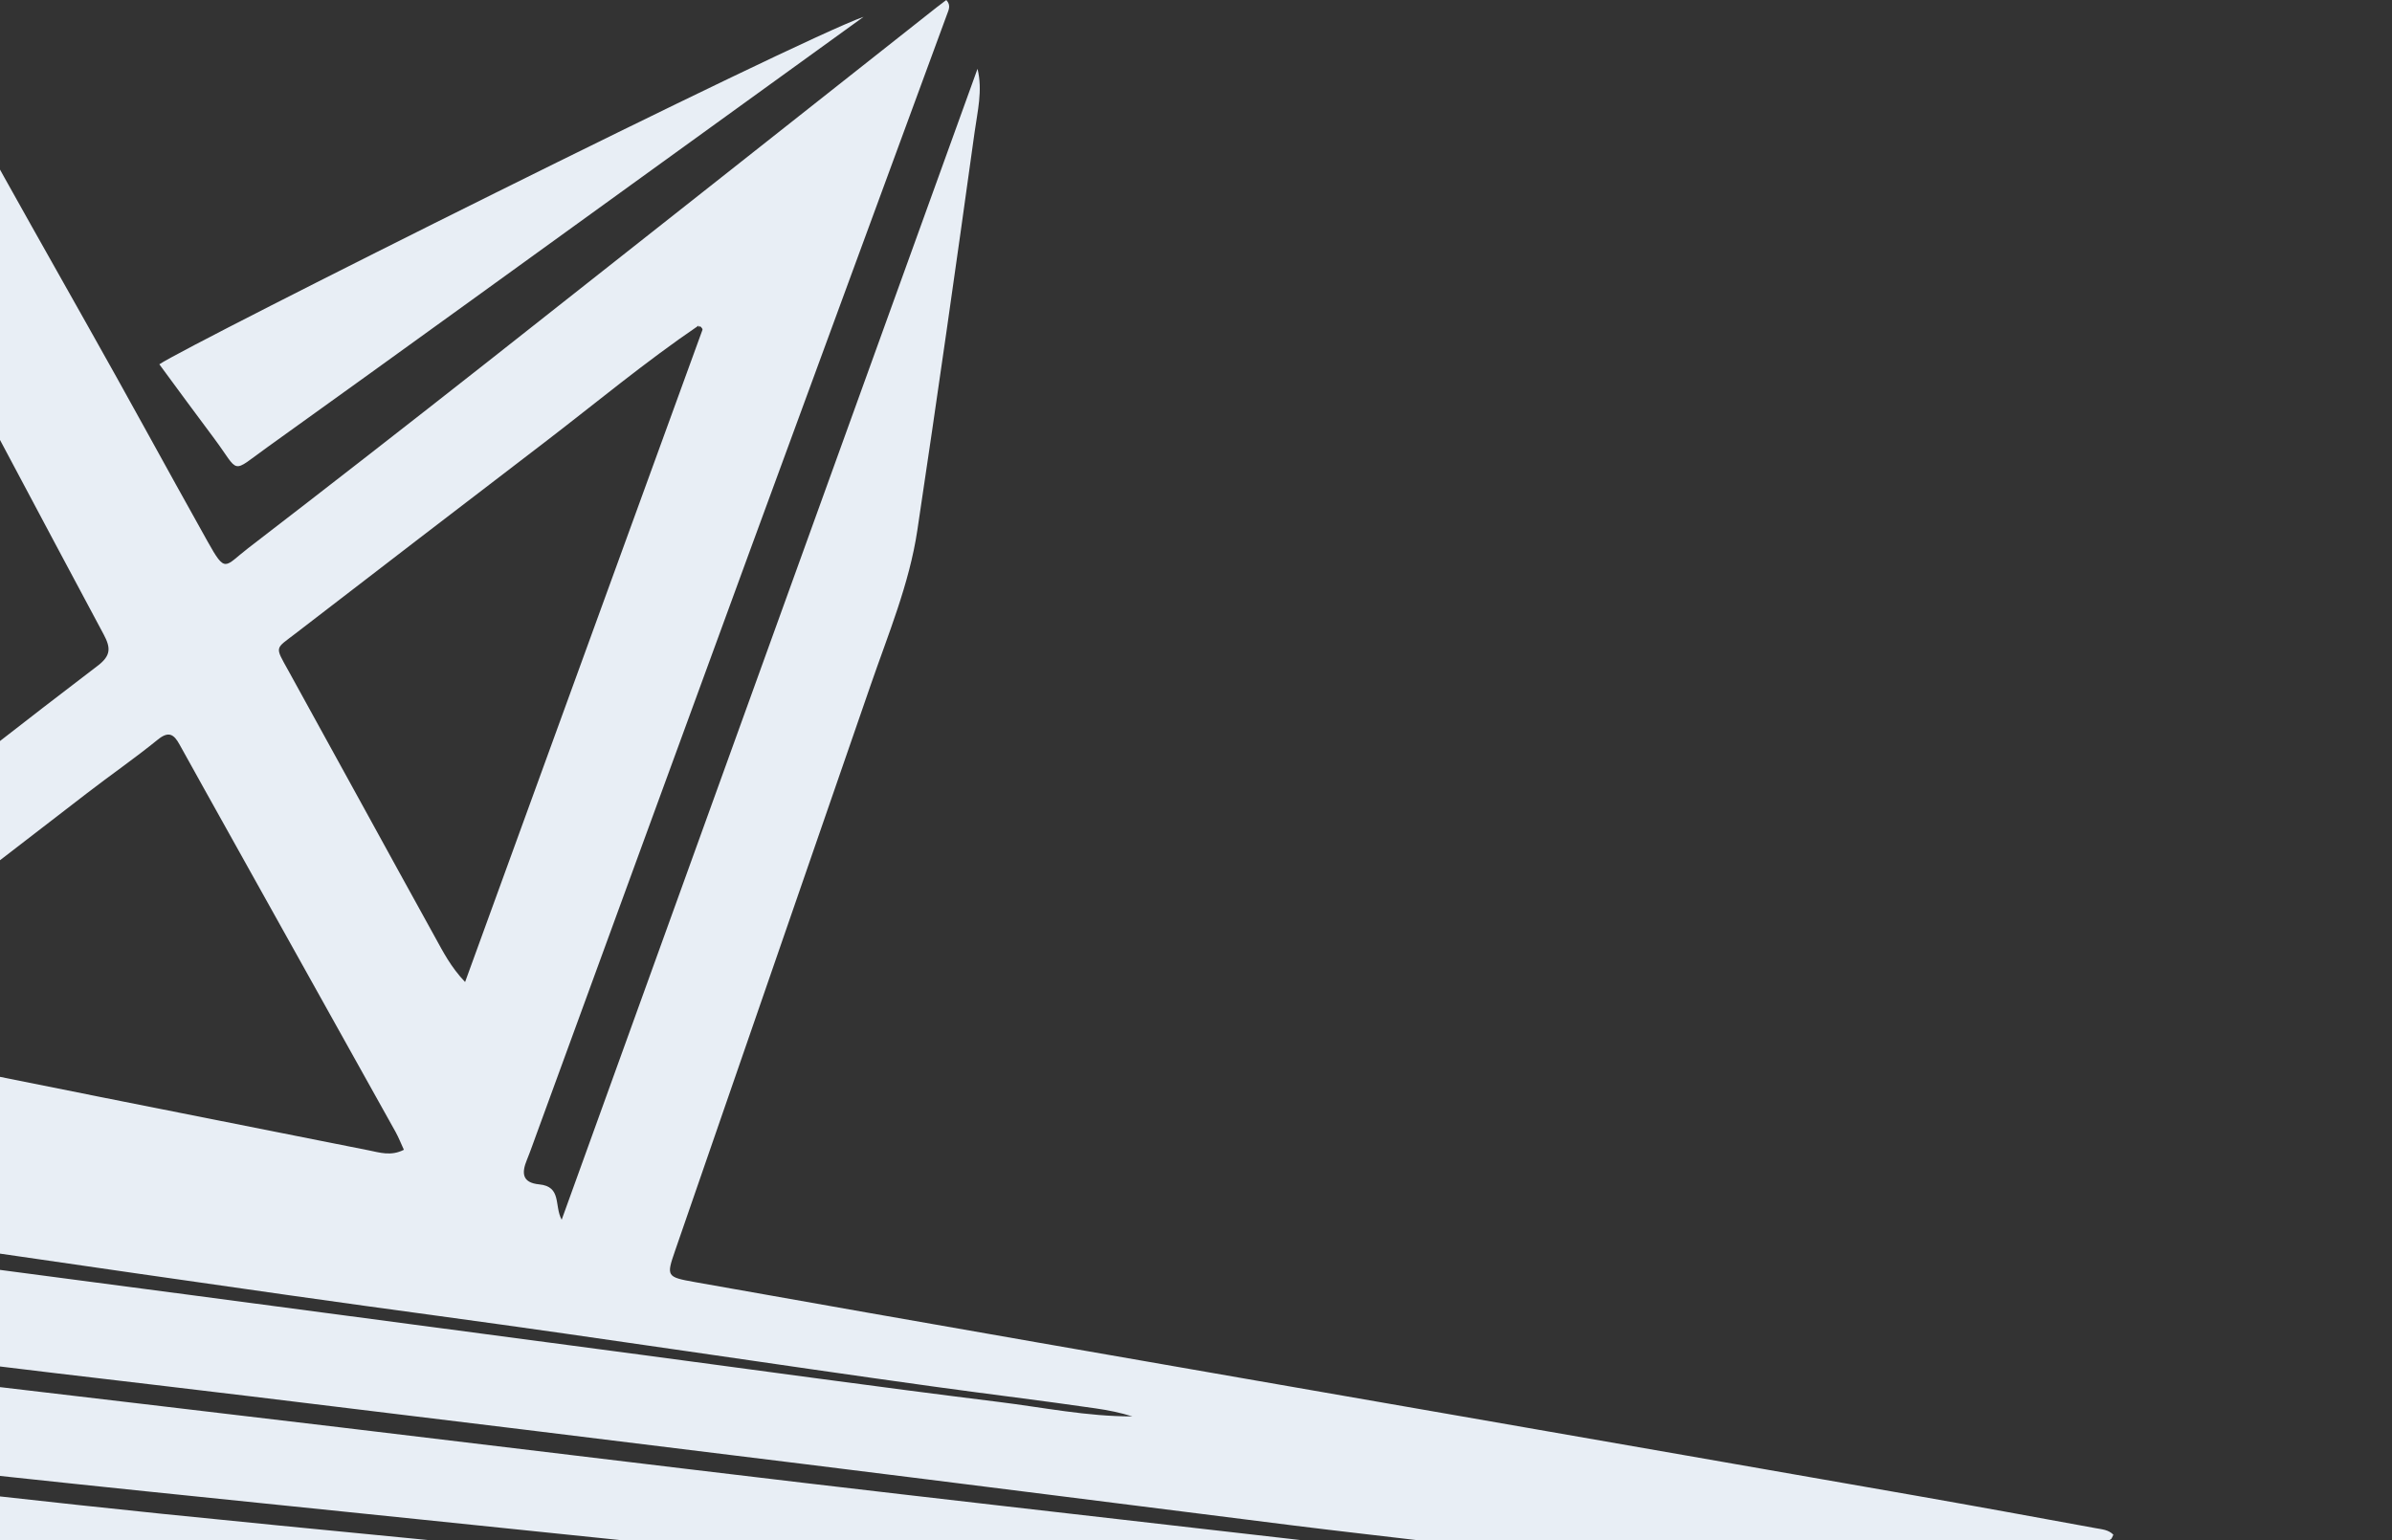 <svg xmlns="http://www.w3.org/2000/svg" width="517" height="333" viewBox="0 0 517 333" fill="none"><rect x="0" y="0" width="517" height="333" fill="#333333" stroke="none"/><g clip-path="url(#clip0_51_3338)"><path d="M399.651 381.859C410.718 380.025 410.781 379.962 418.164 388.357C444.362 418.096 466.101 450.648 479.286 488.292C499.207 545.145 497.009 601.334 473.389 656.717C457.389 694.25 433.532 726.375 405.232 755.387C391.003 769.964 375.857 783.529 359.731 795.987C316.079 829.678 268.902 857.409 218.611 879.923C193.378 891.211 167.829 901.772 141.679 910.752C101.917 924.412 61.664 936.459 20.685 945.897C-17.386 954.672 -55.773 961.866 -94.428 967.479C-119.977 971.194 -145.637 973.929 -171.343 976.396C-198.9 979.036 -226.521 980.222 -254.157 981.218C-263.279 981.55 -272.417 981.265 -281.555 981.265V981.106C-262.394 980.047 -243.231 978.957 -224.086 977.913C-198.062 976.506 -172.166 973.802 -146.269 970.767C-116.973 967.32 -87.867 962.83 -58.872 957.502C-11.616 948.838 34.772 936.713 80.574 922.31C137.173 904.523 191.765 881.962 243.59 852.95C290.072 826.927 333.375 796.588 370.592 758.138C397.69 730.138 420.283 699.04 435.493 662.978C458.053 609.524 459.84 555.295 440.583 500.514C428.362 465.779 408.916 435.297 384.869 407.613C379.92 401.922 374.734 396.436 369.691 390.839C368.821 389.875 367.446 389.179 367.683 386.95C377.106 385.401 386.671 383.819 396.252 382.254C397.375 382.064 398.529 382.049 399.651 381.859ZM-381.016 730.028C-380.732 727.293 -378.123 726.154 -376.178 728.099C-374.439 729.838 -373.19 732.115 -371.989 734.297C-359.625 756.7 -347.325 779.119 -334.993 801.537C-307.689 851.165 -280.369 900.777 -253.113 950.42C-251.595 953.187 -249.635 955.78 -249.003 959.59H-248.987C-253.066 960.665 -256.718 960.744 -260.339 960.87C-287.99 961.866 -315.642 962.736 -343.309 962.072C-353.823 961.819 -364.321 961.36 -374.835 960.949C-381.064 960.712 -381.095 960.68 -381.095 954.198C-381.095 919.005 -381.08 883.812 -381.095 848.619C-381.095 811.371 -381.143 774.122 -381.174 736.874C-381.174 734.582 -381.253 732.289 -381.016 730.028ZM-393.963 728.067C-391.48 727.862 -389.979 728.526 -390.105 731.355C-390.184 733.174 -390.073 735.008 -390.073 736.842V843.749H-390.169V952.032C-390.169 953.866 -390.215 955.685 -390.215 957.519C-390.216 959.558 -391.243 960.332 -393.219 960.222C-399.148 959.905 -405.092 959.668 -411.021 959.399C-413.203 959.305 -414.373 958.198 -414.405 955.969C-414.405 954.593 -414.453 953.234 -414.453 951.858C-414.484 880.128 -414.499 808.398 -414.515 736.668C-414.515 735.53 -414.484 734.376 -414.515 733.237C-414.594 730.819 -413.772 729.427 -411.038 729.301C-405.33 729.016 -399.638 728.542 -393.963 728.067ZM204.526 0C205.617 1.17 205.016 2.182 204.653 3.193C190.487 41.77 176.273 80.315 162.139 118.907C146.74 160.914 131.405 202.954 116.037 244.977C115.326 246.905 114.662 248.85 113.887 250.747C112.733 253.561 112.797 255.696 116.528 256.06C121.46 256.534 119.753 260.676 121.397 263.711C151.357 180.772 181.317 97.816 211.277 14.877C212.431 19.573 211.261 24.095 210.645 28.585C206.661 57.312 202.565 86.006 198.265 114.686C196.526 126.258 191.988 137.073 188.194 148.077C174.107 188.851 160.005 229.609 145.918 270.383C144.005 275.932 144.037 276.091 150.156 277.182C174.882 281.593 199.609 285.925 224.352 290.257C254.707 295.569 285.078 300.834 315.433 306.13C348.255 311.853 381.093 317.576 413.914 323.331C426.958 325.623 439.969 328.011 452.996 330.398C454.309 330.636 455.747 330.73 456.775 331.805C456.569 332.168 456.459 332.691 456.159 332.833C450.077 335.869 447.321 340.786 447.89 347.584C448.143 350.588 446.498 352.401 442.957 353.022C442.781 352.552 442.546 352.187 442.269 351.899C442.517 352.173 442.728 352.514 442.893 352.943L442.877 353.022C416.348 357.734 389.818 362.413 363.305 367.156C353.866 368.848 344.491 370.887 335.021 372.326C331.622 372.848 331.116 374.097 331.322 377.195C332.76 400.215 334.057 423.25 335.322 446.285C337.82 491.913 340.254 537.541 342.768 583.169C343.875 603.248 345.123 623.31 346.309 643.373C346.562 647.705 346.578 647.705 351.195 647.595C352.333 647.563 353.487 647.5 354.61 647.357C356.886 647.073 358.056 648.037 358.214 650.298C358.404 652.796 358.768 655.294 358.784 657.808C358.863 666.25 358.815 674.709 358.815 683.815C357.771 684.685 355.637 683.989 353.645 684.021C322.104 684.558 290.547 684.717 259.006 685.649C215.845 686.93 172.668 687.642 129.491 688.464C114.629 688.748 99.784 689.112 84.922 689.428C79.942 689.538 79.847 689.523 79.847 694.756C79.815 734.518 79.816 774.296 79.8 814.059C79.8 841.489 79.8 868.904 79.737 896.334C79.737 902.12 79.626 902.136 74.329 903.923C71.737 904.792 69.128 905.646 66.519 906.421C65.903 906.595 65.191 906.452 64.464 906.452C63.373 904.033 64.1 901.503 63.99 899.037C63.784 894.152 63.831 894.152 57.918 894.879C59.958 892.255 64.432 893.377 65.175 889.52C64.432 887.828 62.93 888.492 61.76 888.587C30.773 891.053 -0.2 893.567 -31.187 896.033C-57.384 898.104 -83.597 900.065 -109.795 902.168C-135.312 904.207 -160.813 906.421 -186.331 908.444C-192.465 908.934 -191.405 910.041 -191.389 914.23C-191.326 926.341 -190.773 938.436 -190.014 950.53C-189.651 956.38 -189.825 956.428 -195.2 956.823C-207.279 957.74 -219.373 958.451 -231.436 959.605C-236.606 960.096 -239.469 958.673 -242.125 953.804C-276.638 890.5 -311.435 827.339 -346.154 764.146C-353.948 749.949 -361.775 735.751 -369.411 721.475C-370.691 719.072 -371.735 718.613 -374.612 718.945C-383.228 719.941 -391.925 720.195 -400.589 720.669C-428.667 722.218 -456.746 723.657 -484.808 725.301C-519.258 727.324 -553.708 729.554 -588.158 731.609C-614.624 733.175 -641.106 734.534 -667.572 736.083C-703.16 738.17 -738.765 740.352 -774.353 742.455C-791.459 743.467 -808.582 744.431 -825.704 745.427C-849.213 746.786 -872.723 747.973 -896.216 749.538C-910.904 750.518 -925.45 748.89 -940.043 747.957C-956.232 746.914 -972.389 745.317 -988.579 744.289C-994.16 743.941 -998.349 742.234 -1002.18 737.87C-1023.85 713.143 -1042.55 686.566 -1055.2 656.037C-1078.33 600.149 -1077.64 544.418 -1053.64 489.02C-1036.74 450.032 -1010.98 417.322 -980.262 388.39C-936.959 347.6 -887.078 316.517 -833.719 290.794C-768.266 259.253 -699.698 236.692 -628.98 220.376C-606.293 215.143 -583.494 210.4 -560.522 206.574C-560.495 206.573 -560.469 206.57 -560.442 206.568C-550.927 203.47 -540.989 202.633 -531.176 201.182C-523.164 199.999 -515.214 197.888 -506.998 198.333C-506.984 198.329 -506.971 198.325 -506.958 198.321C-506.899 198.319 -506.841 198.316 -506.783 198.313C-499.667 196.349 -492.414 195.628 -485.067 195.68C-485.028 195.669 -484.989 195.66 -484.951 195.649C-466.722 193.025 -448.398 191.412 -430.043 190.242C-430.014 190.244 -429.984 190.245 -429.956 190.246C-424.536 188.712 -419.023 188.349 -413.447 188.984C-413.44 188.982 -413.432 188.98 -413.425 188.978C-412.556 188.962 -411.686 188.93 -410.817 188.914C-410.794 188.923 -410.771 188.93 -410.749 188.938C-407.024 187.681 -403.125 187.759 -399.306 187.648C-380.635 187.048 -361.963 186.621 -343.276 186.179C-342.296 186.163 -341.11 185.688 -340.415 186.795C-340.367 187.87 -341.173 188.092 -341.774 188.107C-358.375 188.74 -374.96 189.324 -391.56 189.909C-391.594 189.899 -391.627 189.89 -391.661 189.88C-393.24 189.927 -394.803 189.974 -396.382 190.021C-400.272 189.862 -404.287 188.551 -407.908 191.159C-432.113 192.345 -456.145 195.301 -480.144 198.447C-482.611 198.099 -485.077 197.784 -487.243 199.507C-488.539 199.618 -489.852 199.713 -491.132 199.823C-493.599 199.507 -496.065 199.174 -498.231 200.882C-499.512 201.024 -500.776 201.167 -502.041 201.31C-504.096 200.835 -506.104 200.74 -507.828 202.273C-527.78 204.787 -547.511 208.566 -567.226 212.424C-632.126 225.135 -695.413 243.396 -756.693 268.328C-809.973 290.004 -860.644 316.517 -906.73 351.22C-943.52 378.919 -976.121 410.618 -1000.55 450.08C-1009.81 465.036 -1019.22 484.609 -1024.07 499.691C-1020.91 499.691 -1017.81 499.85 -1014.76 499.66C-987.156 498.032 -959.551 496.34 -931.947 494.664C-929.117 494.49 -925.702 495.344 -925.07 491.028C-921.481 490.396 -920.28 488.103 -920.612 484.688C-920.865 482.159 -919.363 481.605 -917.197 481.716C-914.92 481.842 -912.627 481.827 -910.335 481.858C-903.3 481.985 -903.078 482.001 -903.315 488.988C-903.426 492.482 -902.098 493.273 -898.967 493.32C-884.106 493.542 -869.26 494.032 -854.399 494.222C-791.538 495.044 -728.709 497.573 -665.833 497.747C-664.694 497.747 -663.54 497.747 -662.402 497.826C-660.141 497.953 -659.161 497.083 -659.224 494.633C-659.287 492.182 -660.378 489.099 -658.703 487.376C-656.758 485.384 -653.485 486.885 -650.813 486.585C-650.592 486.553 -650.355 486.569 -650.133 486.585C-647.003 486.869 -643.193 485.337 -640.884 487.455C-638.766 489.384 -640.268 493.068 -640.11 495.961C-639.889 500.103 -639.952 500.134 -634.513 500.197C-592.221 500.64 -549.929 501.131 -507.637 501.494C-486.152 501.684 -464.65 501.652 -443.165 501.684C-441.584 501.684 -439.955 502.016 -438.248 501.02C-438.026 497.352 -438.215 493.51 -433.362 491.787C-426.674 489.431 -421.283 492.277 -421.078 499.312C-420.967 503.044 -419.228 503.85 -416.082 504.245C-410.88 504.893 -405.71 505.889 -400.541 506.774C-395.592 507.628 -390.659 508.53 -385.853 509.399C-384.636 508.973 -384.509 507.992 -384.62 507.17C-385.062 503.929 -383.861 502.87 -380.494 502.759C-369.174 502.411 -369.253 502.269 -369.237 513.573C-369.221 525.905 -369.031 538.252 -368.905 550.584C-370.106 552.971 -369.521 555.517 -369.505 557.983C-369.347 578.726 -369.158 599.454 -368.921 620.196C-368.778 631.374 -368.525 642.535 -368.256 653.713C-368.224 654.846 -368.401 656.1 -367.956 657.262C-368.379 656.113 -368.208 654.878 -368.24 653.76C-368.509 642.582 -368.762 631.42 -368.904 620.242C-369.157 599.5 -369.331 578.773 -369.489 558.03C-369.505 555.564 -370.09 553.002 -368.888 550.631C-368.224 550.789 -367.56 550.948 -366.896 551.09C-366.595 551.421 -366.384 551.77 -366.237 552.13C-366.385 551.755 -366.6 551.39 -366.913 551.043C-366.849 535.391 -366.77 519.739 -366.707 504.087C-366.702 504.081 -366.697 504.076 -366.692 504.07C-367.206 502.482 -366.509 501.604 -364.933 501.558C-363.267 501.496 -361.601 501.674 -359.935 501.756C-359.906 501.737 -359.875 501.719 -359.845 501.699C-357.379 501.81 -354.881 501.21 -351.924 502.127C-351.924 506.775 -351.893 511.534 -351.924 516.276C-351.956 518.822 -351.624 521.114 -350.138 523.391C-339.277 539.991 -328.542 556.687 -317.744 573.335C-317.175 574.205 -316.842 575.422 -314.866 575.422C-314.866 567.77 -314.582 560.133 -314.914 552.513C-316.337 519.66 -316.178 486.791 -316.715 453.922C-316.874 444.104 -316.905 434.286 -317.111 424.483C-317.237 418.523 -317.317 418.445 -323.151 417.844C-345.174 415.63 -367.213 413.48 -389.236 411.267C-390.646 411.126 -392.554 411.9 -393.203 409.728C-393.208 409.729 -393.214 409.731 -393.219 409.732C-394.357 408.088 -393.884 406.192 -393.963 404.405C-394.073 402.065 -394.563 400.199 -396.571 398.444C-399.195 396.168 -398.895 395.108 -395.544 393.686C-389.457 391.077 -383.291 388.642 -377.109 386.286C-309.932 360.658 -242.723 335.062 -175.531 309.45C-175.104 309.292 -174.678 309.086 -174.235 308.991C-169.144 307.979 -167.057 304.944 -167.721 299.774C-167.943 297.988 -167.563 296.122 -167.484 294.304C-167.21 287.727 -169.492 282.499 -174.33 278.62C-171.879 275.98 -168.369 275.49 -165.397 274.035C-160.164 271.49 -160.133 271.632 -161.524 265.861C-167.405 241.451 -173.286 217.04 -179.12 192.613C-187.12 159.08 -195.072 125.548 -203.041 91.999C-203.357 90.687 -203.894 89.374 -202.882 87.129C-167.262 106.48 -132.069 126.417 -95.754 146.464C-82.774 122.543 -70.41 98.481 -57.778 74.561C-45.114 50.577 -32.545 26.545 -20.04 2.72C-17.779 2.957 -17.447 4.427 -16.862 5.55C-1.495 34.893 15.28 63.446 31.232 92.457C35.738 100.662 40.292 108.852 44.845 117.025C48.813 124.14 48.481 122.48 53.62 118.527C71.01 105.152 88.307 91.666 105.539 78.102C137.855 52.647 170.108 27.115 202.392 1.629C203.088 1.076 203.814 0.537 204.526 0ZM-430.229 730.628C-421.787 730.264 -422.75 729.679 -422.687 737.553C-422.592 747.608 -422.625 757.663 -422.625 767.718V844.491H-422.672V950.751C-422.671 959.32 -422.15 958.451 -430.529 957.992C-434.64 957.771 -438.719 957.138 -442.83 956.979C-445.786 956.869 -446.892 955.572 -446.718 952.727C-446.592 950.672 -446.671 948.617 -446.672 946.562V739.528C-446.671 738.39 -446.592 737.236 -446.703 736.098C-446.987 733.015 -445.912 731.482 -442.529 731.45C-438.418 731.419 -434.324 730.802 -430.229 730.628ZM-459.557 732.1C-456.981 731.894 -455.669 732.763 -455.763 735.482C-455.827 737.301 -455.748 739.135 -455.748 740.969V844.398H-455.684V947.132C-455.684 948.729 -455.779 950.341 -455.684 951.922C-455.463 955.084 -457.044 955.843 -459.874 955.511C-465.091 954.894 -470.309 954.309 -475.542 953.898C-479.099 953.614 -480.079 951.764 -479.889 948.444C-479.636 943.891 -479.731 939.321 -479.731 934.752C-479.731 870.137 -479.747 805.521 -479.763 740.922C-479.763 739.784 -479.684 738.629 -479.763 737.49C-479.937 734.755 -479.004 733.317 -475.953 733.206C-470.482 733.032 -465.012 732.558 -459.557 732.1ZM-494.753 734.486C-488.903 734.328 -488.808 734.328 -488.808 740.431C-488.792 757.553 -488.793 774.672 -488.797 791.79L-488.808 843.148V944.491C-488.808 952.111 -488.872 952.143 -496.255 951.4C-499.654 951.053 -503.037 950.483 -506.436 950.056C-512.776 949.281 -512.793 949.297 -512.793 943.052C-512.793 897.851 -512.776 852.666 -512.776 807.466C-512.776 785.774 -512.824 764.099 -512.808 742.407C-512.808 735.214 -512.761 735.182 -505.71 734.85C-502.057 734.676 -498.405 734.581 -494.753 734.486ZM-524.872 735.972C-522.263 735.75 -521.046 736.778 -521.125 739.435C-521.188 741.49 -521.077 743.545 -521.077 745.6V842.152H-521.061V940.759C-521.061 941.676 -521.125 942.593 -521.03 943.494C-520.698 946.672 -521.615 948.222 -525.219 947.542C-530.816 946.483 -536.476 945.644 -542.12 944.901C-544.697 944.554 -545.614 943.304 -545.519 940.838C-545.393 937.882 -545.424 934.91 -545.424 931.938C-545.44 869.393 -545.472 806.848 -545.488 744.304C-545.488 742.928 -545.456 741.569 -545.488 740.193C-545.52 738.233 -544.618 737.363 -542.626 737.236C-536.697 736.889 -530.784 736.446 -524.872 735.972ZM-558.009 737.79C-555.448 737.537 -554.056 738.344 -554.056 741.047C-554.056 743.102 -553.977 745.158 -553.977 747.213V841.077H-553.994V937.692C-554.089 943.115 -554.104 943.147 -559.226 942.214C-564.617 941.234 -569.978 940.096 -575.369 939.179C-577.598 938.799 -578.53 937.708 -578.483 935.511C-578.42 932.997 -578.388 930.483 -578.388 927.969C-578.388 868.128 -578.404 808.303 -578.42 748.462C-578.42 747.324 -578.451 746.185 -578.42 745.031C-578.341 739.134 -578.324 739.182 -572.348 738.85C-567.558 738.581 -562.784 738.248 -558.009 737.79ZM-359.119 655.199C-361.395 655.373 -362.201 657.603 -363.15 659.421C-364.035 661.112 -363.023 662.535 -362.533 663.989C-360.857 668.985 -358.392 673.618 -355.862 678.219C-340.147 706.835 -324.447 735.436 -308.748 764.052C-277.681 820.683 -246.614 877.299 -215.516 933.914C-214.569 935.635 -214.157 937.859 -210.837 938.999C-211.673 931.65 -210.394 925.027 -214.061 918.547C-225.84 897.693 -237.097 876.54 -248.59 855.528C-284.463 789.901 -320.368 724.257 -356.289 658.646C-357 657.333 -357.143 655.041 -359.119 655.199ZM-590.986 739.909C-587.935 739.656 -586.844 741 -586.939 743.846C-587.002 745.664 -586.891 747.498 -586.891 749.332V839.069H-586.923L-586.907 839.085V928.823C-586.907 930.199 -586.97 931.574 -586.891 932.934C-586.67 936.19 -588.409 936.87 -591.16 936.27C-596.962 935.005 -602.733 933.66 -608.551 932.49C-610.812 932.032 -611.539 930.767 -611.507 928.665C-611.444 925.693 -611.428 922.72 -611.428 919.764V749.174C-611.428 741.111 -611.429 741.063 -603.302 740.51C-599.208 740.225 -595.081 740.257 -590.986 739.909ZM-623.292 741.648C-620.794 741.459 -619.355 742.234 -619.513 745.032C-619.624 746.85 -619.513 748.684 -619.513 750.518V836.208H-619.656L-619.639 836.224V922.594C-619.639 923.969 -619.655 925.33 -619.639 926.705C-619.592 928.65 -620.335 929.898 -622.454 929.424C-628.92 928.001 -635.371 926.5 -641.79 924.935C-643.213 924.587 -644.051 923.48 -644.035 921.883V918.452C-644.035 862.248 -644.066 806.043 -644.066 749.822C-644.066 748.447 -644.035 747.087 -644.035 745.712C-644.035 743.72 -643.007 742.929 -641.078 742.818C-635.149 742.486 -629.22 742.091 -623.292 741.648ZM-656.281 743.593C-654.004 743.419 -652.771 744.178 -652.739 746.533C-652.707 748.351 -652.676 750.186 -652.676 752.004C-652.692 806.785 -652.708 861.567 -652.771 916.349C-652.771 918.103 -652.17 919.985 -653.751 922.04H-653.767C-660.376 920.285 -667.142 918.467 -673.94 916.696C-676.327 916.064 -677.15 914.53 -677.023 912.127C-676.881 909.392 -676.961 906.657 -676.961 903.906C-676.961 853.456 -676.944 803.022 -676.928 752.572C-676.928 751.434 -676.849 750.28 -676.928 749.157C-677.165 746.075 -676.043 744.557 -672.691 744.494C-667.221 744.399 -661.751 744.004 -656.281 743.593ZM-685.516 913.328L-685.547 913.36C-685.547 913.347 -685.546 913.333 -685.546 913.319C-685.536 913.322 -685.526 913.325 -685.516 913.328ZM-688.125 745.521C-686.133 745.442 -685.2 746.407 -685.2 748.383C-685.2 749.521 -685.169 750.675 -685.169 751.813C-685.216 804.382 -685.279 856.95 -685.342 909.519C-685.342 910.414 -685.436 911.309 -685.546 913.319C-692.949 911.204 -699.691 909.231 -706.464 907.368C-709.785 906.451 -709.5 903.89 -709.5 901.345C-709.468 887.637 -709.468 873.914 -709.468 860.207C-709.453 825.235 -709.436 790.264 -709.421 755.308C-709.421 753.474 -709.374 751.655 -709.374 749.821C-709.374 747.94 -708.551 746.975 -706.59 746.675C-700.456 745.758 -694.29 745.742 -688.125 745.521ZM-721.547 747.276C-719.238 747.102 -718.132 748.067 -718.211 750.406C-718.242 751.544 -718.178 752.683 -718.178 753.837C-718.21 802.279 -718.242 850.706 -718.29 899.147C-718.29 900.27 -718.432 901.392 -718.558 903.368C-725.894 900.965 -732.344 898.736 -738.874 896.76C-741.53 895.953 -742.542 894.452 -742.447 891.78C-742.32 887.907 -742.368 884.017 -742.368 880.128C-742.431 839.228 -742.494 798.327 -742.557 757.442C-742.557 755.608 -742.51 753.79 -742.542 751.956C-742.589 749.727 -741.625 748.652 -739.317 748.525C-733.388 748.193 -727.459 747.735 -721.547 747.276ZM-218.662 749.538C-218.504 761.269 -218.109 772.652 -217.872 784.02C-217.097 819.402 -216.733 854.801 -216.37 890.199C-216.322 894.341 -215.104 897.582 -212.243 900.381V900.397C-210.377 899.259 -211.199 897.757 -211.231 896.523C-211.832 875.986 -212.544 855.449 -213.113 834.896C-213.824 808.873 -214.425 782.85 -215.057 756.811C-215.12 753.965 -214.82 750.898 -218.662 749.538ZM40.748 852.509C37.523 848.05 33.982 846.817 28.622 847.291C-3.219 850.137 -35.076 852.682 -66.933 855.243C-107.439 858.516 -147.96 861.742 -188.481 864.856C-191.643 865.094 -192.892 865.821 -192.734 869.204C-192.339 877.647 -192.354 886.089 -192.117 894.531C-191.975 899.274 -191.88 899.227 -186.773 898.737C-179.058 897.978 -171.326 897.219 -163.595 896.618C-138.11 894.61 -112.593 892.76 -87.107 890.705C-54.791 888.112 -22.491 885.362 9.825 882.722C26.425 881.362 43.042 880.097 60.022 878.753C60.053 875.322 58.029 873.915 56.654 872.208C51.373 865.631 45.681 859.339 40.748 852.509ZM93.445 697.712C102.377 697.664 100.907 697.586 100.907 704.89C100.907 765.442 100.907 825.979 100.875 886.531C100.875 892.539 98.045 896.365 92.385 898.01C91.31 898.326 90.266 898.911 89.001 898.342L88.986 898.357C88.005 896.286 88.48 893.962 88.48 891.717C88.448 829.109 88.432 766.518 88.432 703.91C88.432 702.772 88.448 701.618 88.432 700.479C88.385 698.424 89.46 697.633 91.389 697.712C92.069 697.744 92.765 697.712 93.445 697.712ZM-753.738 749.617C-752.125 749.57 -751.256 750.518 -751.209 752.162C-751.177 753.3 -751.13 754.44 -751.13 755.594C-751.145 800.115 -751.177 844.651 -751.209 889.172C-751.209 889.836 -751.446 890.485 -751.73 891.892V891.876C-758.876 889.267 -765.231 886.769 -771.714 884.635C-774.986 883.56 -775.666 881.568 -775.634 878.453C-775.492 865.9 -775.555 853.331 -775.555 840.777C-775.555 813.6 -775.572 786.439 -775.588 759.262C-775.588 757.428 -775.539 755.609 -775.555 753.775C-775.587 751.499 -774.354 750.423 -772.219 750.328C-766.054 750.059 -759.904 749.807 -753.738 749.617ZM114.215 697.412C122.531 696.917 126.7 700.801 126.721 709.064C126.895 746.503 126.721 783.956 127.385 821.395C127.733 840.556 127.781 859.718 127.954 878.88C128.018 885.188 127.954 885.188 121.804 887.496C118.816 888.619 115.844 889.788 112.825 890.848C110.516 891.654 109.346 890.722 109.377 888.287V706.092C109.377 704.954 109.346 703.815 109.377 702.661C109.472 699.352 111.085 697.602 114.215 697.412ZM140.67 696.399C151.879 695.783 152.18 695.783 152.433 707.103C152.939 730.849 152.876 754.596 153.445 778.343C154.156 808.255 154.583 838.152 154.662 868.064C154.678 874.626 154.646 874.689 148.765 876.95C144.971 878.405 141.303 880.254 137.303 880.966V880.981C136.022 878.847 136.496 876.744 136.433 874.736C135.231 829.773 135.374 784.793 135.153 739.813C135.089 727.482 134.71 715.166 134.599 702.834C134.536 696.858 134.773 696.731 140.67 696.399ZM-786.873 751.309C-784.327 751.103 -782.951 752.02 -783.062 754.724C-783.11 755.862 -783.062 757 -783.062 758.139C-783.157 792.589 -783.267 827.039 -783.362 861.473V879.686L-783.331 879.702C-791.473 876.335 -798.556 873.425 -805.623 870.453C-808.405 869.283 -807.757 866.722 -807.773 864.524C-807.915 841.031 -808.057 817.537 -808.152 794.043C-808.199 782.186 -808.153 770.312 -808.074 758.455C-808.026 752.748 -807.931 752.763 -802.572 752.415C-797.339 752.067 -792.106 751.72 -786.873 751.309ZM-229.081 737.759C-230.662 737.727 -231.658 738.455 -231.642 740.194C-231.626 741.791 -231.61 743.388 -231.594 744.984C-231.357 759.134 -231.073 773.285 -230.868 787.435C-230.488 813.695 -230.109 839.955 -229.793 866.216C-229.729 871.433 -227.626 875.67 -223.421 879.195L-223.389 879.212C-223.595 875.576 -223.911 871.939 -223.99 868.287C-224.512 839.75 -225.002 811.228 -225.476 782.691C-225.65 772.415 -225.729 762.138 -225.919 751.861C-225.998 747.988 -226.283 744.115 -226.457 740.241C-226.536 738.55 -227.531 737.79 -229.081 737.759ZM60.812 733.886C61.397 776.162 61.951 817.489 62.535 858.816C62.583 861.789 62.677 864.761 62.82 867.718C62.899 869.156 62.962 870.706 65.634 870.99C65.634 868.698 65.65 866.453 65.634 864.224C65.413 844.572 65.192 824.919 64.954 805.268C64.686 784.019 64.416 762.77 64.1 741.506C64.068 738.929 64.748 736.02 60.812 733.87V733.886ZM172.021 695.418C177.744 695.465 177.791 695.466 177.917 701.015C178.407 721.346 178.819 741.678 179.325 762.01C180.099 792.618 181.064 823.227 181.712 853.835C181.918 863.637 183.435 861.74 173.602 866.214C170.709 867.526 167.72 868.664 163.957 870.229V870.214C162.677 862.04 163.088 854.736 162.961 847.495C162.076 800.666 161.318 753.82 160.575 706.991C160.385 695.308 160.495 695.307 172.021 695.418ZM-816.567 865.552H-816.584V865.543C-816.578 865.546 -816.573 865.549 -816.567 865.552ZM-820.314 753.395C-817.042 753.078 -816.409 754.581 -816.457 757.315C-816.552 762.802 -816.52 768.288 -816.536 773.774C-816.552 802.802 -816.568 831.829 -816.584 860.84V865.543C-824.497 861.799 -831.244 858.545 -838.053 855.433C-841.088 854.057 -840.694 851.512 -840.71 849.03C-840.741 833.268 -840.789 817.489 -840.789 801.727C-840.789 787.782 -840.788 773.837 -840.725 759.908C-840.694 754.755 -840.456 754.486 -835.381 754.138C-830.37 753.79 -825.31 753.869 -820.314 753.395ZM46.283 718.028C46.283 719.783 46.267 720.874 46.283 721.965C47.089 763.94 47.958 805.932 48.622 847.907C48.701 852.515 51.08 855.391 53.699 858.389C54.188 858.215 54.678 858.042 55.167 857.868C55.167 854.263 55.231 850.643 55.167 847.038C54.946 836.777 54.52 826.501 54.456 816.24C54.282 787.94 53.887 759.64 53.366 731.356C53.255 725.523 51.342 721.554 46.283 718.028ZM190.214 857.487H190.183C190.193 857.485 190.203 857.482 190.213 857.48C190.213 857.483 190.214 857.485 190.214 857.487ZM195.069 694.991C204.633 694.801 203.384 693.948 203.701 703.213C205.139 744.73 206.546 786.231 207.953 827.748C208.143 833.455 208.238 839.163 208.681 844.839C208.934 848.001 208.048 850.056 205.044 851.321C200.294 853.341 195.984 856.432 190.213 857.48C189.881 846.669 189.535 836.205 189.266 825.725C188.254 785.109 187.211 744.508 186.341 703.893C186.151 694.865 184.413 695.213 195.069 694.991ZM-244.59 707.483C-244.843 707.768 -245.065 707.894 -245.049 708.036C-244.528 753.221 -243.974 798.407 -243.452 843.607C-243.404 848.429 -241.112 852.034 -237.334 856.397C-237.334 848.066 -237.223 840.92 -237.349 833.773C-237.982 796.351 -238.804 758.929 -239.231 721.507C-239.294 715.879 -240.986 711.515 -244.59 707.499V707.483ZM5.572 809.157C3.69 806.786 1.635 805.98 -1.496 806.28C-19.898 808.098 -38.333 809.727 -56.767 811.308C-100.909 815.102 -145.05 818.88 -189.208 822.517C-192.717 822.801 -194.031 823.861 -193.809 827.418C-193.398 834.027 -193.303 840.651 -193.066 847.275C-192.781 855.481 -194.409 855.908 -184.939 854.675C-182.678 854.374 -180.386 854.247 -178.109 854.073C-158.078 852.524 -138.031 851.006 -118 849.409C-85.447 846.816 -52.894 844.193 -20.341 841.584C-4.405 840.303 11.516 839.007 28.433 837.647H28.417C20.354 827.608 12.908 818.422 5.572 809.157ZM-850.464 848.603H-850.479C-850.478 848.601 -850.478 848.6 -850.477 848.599C-850.473 848.6 -850.468 848.602 -850.464 848.603ZM-853.925 755.26C-850.542 754.912 -849.42 756.43 -849.626 759.592C-849.768 761.868 -849.61 764.145 -849.61 766.422V844.397C-849.61 845.709 -849.216 847.114 -850.477 848.599C-855.483 847.505 -859.732 844.395 -864.265 842.01C-875.585 836.049 -873.609 839.306 -873.688 826.769C-873.83 805.567 -873.688 784.366 -873.688 763.165C-873.688 756.557 -873.815 756.572 -867.554 756.304C-863.001 756.114 -858.447 755.718 -853.925 755.26ZM217.441 695.057C230.468 695.041 229.094 692.29 229.726 706.819C231.449 746.724 233.251 786.628 235.022 826.532C235.101 828.35 235.18 830.185 235.275 832.003C235.354 833.442 235.069 834.722 233.773 835.576C228.666 838.896 223.417 841.915 218.01 844.05V844.034C216.256 842.501 216.666 841.046 216.619 839.734C215.559 808.02 214.548 776.304 213.489 744.605C212.999 730.013 212.429 715.404 211.923 700.812C211.734 695.246 211.781 695.072 217.441 695.057ZM32.085 702.598C32.228 705.665 32.386 707.926 32.417 710.202C32.892 749.221 33.46 788.241 33.713 827.26C33.745 833.188 35.642 837.458 40.748 841.173C40.748 839.165 40.764 837.789 40.748 836.43C40.211 796.288 39.532 756.13 39.247 715.973C39.2 710.155 37.65 705.965 32.101 702.582L32.085 702.598ZM-257.713 687.088C-258.519 687.278 -258.63 687.61 -258.614 688.194C-258.234 705.996 -257.728 723.799 -257.539 741.601C-257.254 766.723 -257.049 791.861 -257.175 816.999C-257.207 823.339 -254.962 828.224 -251.136 832.936C-249.729 831.592 -250.393 830.201 -250.409 828.968C-250.772 813.221 -251.326 797.458 -251.594 781.711C-252.053 754.075 -252.433 726.439 -252.654 698.804C-252.686 693.918 -254.329 690.171 -257.713 687.104V687.088ZM-885.892 756.889C-882.493 756.525 -881.497 757.759 -881.529 761.031C-881.671 775.181 -881.623 789.332 -881.639 803.466V831.812L-881.655 831.829C-890.192 827.592 -896.927 822.944 -903.947 818.738C-905.765 817.647 -906.239 816.098 -906.223 814.138C-906.192 796.794 -906.161 779.45 -906.24 762.106C-906.24 759.182 -905.212 758.122 -902.271 758.043C-896.801 757.885 -891.331 757.489 -885.892 756.889ZM241.336 694.802C254.19 693.347 254.284 693.269 255.391 706.217C256.039 713.932 256.261 721.695 256.672 729.441C258.174 757.662 259.612 785.899 261.256 814.104C261.478 817.994 260.735 820.524 257.036 822.326C252.767 824.413 248.798 827.085 243.454 830.247H243.439C243.107 826.326 242.759 823.654 242.649 820.982C241.084 781.805 239.55 742.612 238.016 703.435C237.953 701.838 237.937 700.24 237.842 698.644C237.7 696.162 238.68 695.102 241.336 694.802ZM17.603 686.709C17.808 690.472 18.077 693.412 18.124 696.337C18.709 734.471 19.39 772.62 19.738 810.754C19.785 816.572 22.331 820.382 26.078 824.287C27.484 822.343 26.979 820.715 26.931 819.213C26.441 805.316 26.631 791.418 25.998 777.521C24.797 751.53 24.591 725.474 24.354 699.451C24.306 694.139 22.725 690.314 17.619 686.709H17.603ZM269.774 693.87C281.299 693.665 279.987 691.372 280.825 704.004C282.817 734.043 284.809 764.098 287.197 794.105C287.671 800.097 286.406 804.066 280.904 806.785C277.267 808.572 274.153 811.37 270.216 812.951V812.936C268.54 810.912 268.826 809.236 268.746 807.702C267.735 787.655 266.786 767.592 265.774 747.545C264.999 732.051 264.177 716.557 263.37 701.079C263.007 694.297 263.134 693.981 269.774 693.87ZM-28.578 767.229C-30.206 765.127 -31.93 764.747 -34.475 764.984C-49.732 766.376 -64.989 767.577 -80.261 768.794C-116.719 771.703 -153.177 774.565 -189.634 777.474C-194.694 777.869 -194.836 777.98 -194.757 783.324C-194.647 791.324 -194.394 799.308 -194.172 807.308C-194.014 813.094 -193.983 813.173 -187.833 812.636C-174.631 811.466 -161.445 810.153 -148.228 809.015C-108.371 805.6 -68.514 802.359 -28.672 798.802C-21.197 798.138 -13.596 798.216 -5.442 796.227C-12.981 785.624 -21.214 776.774 -28.578 767.229ZM-986.871 752.651C-981.954 753.062 -977.527 753.441 -973.1 753.789C-955.377 755.133 -937.638 756.43 -919.915 757.837C-914.792 758.248 -914.697 758.374 -914.681 763.449C-914.618 778.943 -914.666 794.437 -914.666 809.772C-915.836 810.389 -916.689 810.247 -917.496 809.693C-934.997 797.725 -952.8 786.2 -969.384 772.951C-972.404 770.548 -975.218 768.097 -976.879 764.318C-978.349 760.983 -981.59 758.817 -984.246 756.319C-985.194 755.418 -986.412 754.754 -986.886 752.636L-986.871 752.651ZM-271.151 665.997C-271.151 674.06 -271.214 681.555 -271.151 689.049C-270.787 724.874 -270.329 760.716 -270.029 796.541C-269.981 801.6 -268.021 805.537 -264.875 809.221C-263.262 807.972 -263.847 806.533 -263.911 805.3C-264.385 797.189 -264.527 789.015 -264.732 780.937C-265.096 765.712 -265.238 750.439 -265.365 735.183C-265.523 716.037 -266.155 696.89 -266.045 677.744C-266.013 672.843 -268.21 669.428 -271.151 665.997ZM3.832 671.595C3.485 672.353 3.168 672.733 3.168 673.112C3.769 702.787 5.208 732.431 5.224 762.122C5.224 772.62 5.334 783.134 5.508 793.632C5.603 799.402 7.817 802.738 11.975 804.683C11.975 798.849 12.054 792.699 11.975 786.533C11.469 752.747 10.805 718.945 10.504 685.159C10.457 679.42 9.129 674.946 3.832 671.595ZM295.242 693.443C306.261 693.001 306.135 693.016 306.91 704.131C308.601 728.447 310.356 752.763 312.332 777.062C312.696 781.442 311.684 784.398 307.953 786.817C303.984 789.394 300.506 792.731 295.226 795.64V795.623C294.625 787.45 294.055 780.462 293.613 773.458C292.079 749.585 290.578 725.711 289.076 701.838C289.044 701.38 289.012 700.921 288.981 700.479C288.791 695.957 290.878 693.612 295.242 693.443ZM-11.092 655.215C-10.223 695.546 -9.242 735.008 -8.641 774.47C-8.562 780.013 -6.464 783.9 -1.875 787.28C-1.875 785.498 -1.843 783.715 -1.875 781.948C-2.57 743.356 -3.298 704.78 -3.946 666.188C-4.025 661.097 -7.14 658.393 -11.092 655.215ZM-284.021 646.077C-285.317 646.646 -284.97 647.658 -284.954 648.496C-284.574 690.013 -284.147 731.53 -283.831 773.047C-283.783 778.296 -281.254 782.154 -278.076 785.933C-278.376 766.249 -277.665 746.692 -278.471 727.119C-279.404 704.795 -279.167 682.408 -278.993 660.037C-278.945 654.456 -280.448 650.045 -283.989 646.077H-284.021ZM320.698 692.699C332.254 692.604 331.496 689.633 332.665 702.944C334.199 720.414 335.449 737.917 337.124 755.387C337.567 760.019 336.159 763.165 332.586 765.9C328.839 768.778 325.33 772.003 320.887 775.781C318.753 766.185 319.385 757.71 318.673 749.347C317.25 732.541 316.065 715.719 314.927 698.897C314.532 692.985 314.706 692.747 320.698 692.699ZM-24.815 640.307C-25.036 641.144 -25.242 641.555 -25.242 641.95C-24.483 680.084 -23.63 718.218 -23.029 756.352C-22.934 761.816 -20.835 765.892 -15.851 769.336C-15.851 767.142 -15.788 764.949 -15.851 762.755C-16.12 754.312 -16.515 745.869 -16.689 737.427C-17.29 708.653 -16.831 679.878 -18.301 651.12C-18.554 646.061 -20.357 642.694 -24.815 640.307ZM-61.068 727.071C-62.902 724.795 -64.688 723.72 -68.024 724.226C-75.455 725.364 -83.012 725.759 -90.522 726.376C-120.118 728.858 -149.715 731.277 -179.296 733.775C-184.924 734.25 -190.552 734.93 -196.196 735.515C-194.852 744.052 -195.342 752.21 -195.263 760.352C-195.184 768.652 -195.564 768.114 -187.991 767.529C-185.936 767.371 -183.88 767.34 -181.825 767.182C-144.26 764.099 -106.679 761.126 -69.13 757.854C-59.198 756.985 -49.171 757.078 -38.261 755.077C-46.4 745.105 -53.766 736.112 -61.068 727.071ZM-297.38 624.955C-298.914 626.394 -298.265 627.832 -298.25 629.065C-298.123 643.215 -297.997 657.366 -297.744 671.516C-297.285 697.302 -298.029 723.103 -297.048 748.905C-296.843 754.123 -295.246 758.391 -291.214 763.435V763.419C-291.214 758.296 -291.183 754.486 -291.214 750.676C-291.562 712.779 -291.989 674.883 -292.226 636.971C-292.258 632.054 -294.361 628.481 -297.38 624.955ZM430.105 570.585C430.548 605.525 422.627 638.552 407.465 669.872C392.272 701.223 370.865 728.006 345.395 753.476V753.491C343.766 746.44 343.956 740.495 343.497 734.63C342.549 722.567 341.696 710.504 340.953 698.425C340.605 692.623 340.763 692.607 346.248 692.417C352.889 692.18 352.842 692.18 353.269 699.01C353.885 708.938 354.58 718.851 355.924 728.938C398.358 684.369 426.453 633.24 430.105 570.585ZM-39.045 624.527C-39.045 629.144 -39.029 633.239 -39.045 637.334C-39.234 670.598 -37.748 703.846 -37.147 737.095C-37.036 742.929 -36.199 748.225 -30.84 752.494C-29.812 749.19 -30.159 746.265 -30.222 743.451C-31.029 708.116 -32.009 672.78 -32.736 637.429C-32.847 632.085 -34.096 627.753 -39.045 624.512V624.527ZM-311.214 604.275C-311.53 605.224 -311.767 605.603 -311.752 605.982C-311.593 645.492 -310.155 685.001 -310.645 724.511C-310.645 725.649 -310.613 726.803 -310.629 727.941C-310.692 732.036 -308.384 734.945 -306.202 738.107L-306.218 738.139C-304.59 736.668 -305.127 735.245 -305.127 733.996C-305.269 694.471 -305.491 654.946 -305.554 615.421C-305.554 610.615 -307.941 607.548 -311.214 604.275ZM-53.617 622.214C-53.213 635.895 -52.807 649.223 -52.499 662.551C-52.04 682.376 -51.614 702.218 -51.392 722.06C-51.329 727.229 -49.431 731.04 -44.672 734.992C-44.672 731.735 -44.625 729.569 -44.672 727.403C-45.479 691.847 -46.411 656.274 -46.949 620.718C-47.028 615.279 -49.068 611.8 -54.016 608.417L-53.617 622.214ZM-92.814 687.657C-95.707 683.673 -98.728 682.472 -103.692 682.962C-124.134 684.986 -144.624 686.519 -165.097 688.163C-189.619 690.124 -214.141 692.02 -239.642 694.028L-239.627 694.045C-234.678 701.808 -230.298 708.732 -225.839 715.594C-218.172 727.435 -218.156 727.309 -204.212 726.092C-167.374 722.882 -130.521 719.799 -93.684 716.669C-86.538 716.068 -79.392 715.42 -71.993 714.771C-73.337 711.23 -75.549 709.174 -77.383 706.882C-82.506 700.463 -87.976 694.297 -92.814 687.657ZM-67.882 593.239C-68.04 594.488 -68.214 595.137 -68.198 595.77C-67.55 621.334 -66.902 646.899 -66.238 672.464C-65.953 683.42 -65.621 694.377 -65.447 705.333C-65.368 710.202 -63.455 713.728 -58.744 716.384V713.696C-59.566 678.092 -60.546 642.488 -61.084 606.868C-61.178 601.145 -62.301 596.718 -67.882 593.224V593.239ZM-323.846 584.117C-324.242 584.671 -324.684 584.987 -324.684 585.319C-324.621 624.544 -324.494 663.769 -324.463 702.978C-324.462 707.957 -321.68 711.34 -318.755 714.977C-318.044 710.313 -317.996 705.807 -318.044 701.302C-318.249 679.879 -318.534 658.44 -318.708 637.018C-318.803 623.563 -318.96 610.109 -318.644 596.654C-318.518 591.453 -320.305 587.627 -323.846 584.117ZM-936.864 684.543C-956.737 684.575 -976.626 684.543 -997.843 684.543V684.559C-994.539 689.159 -991.725 692.953 -989.053 696.858C-987.678 698.882 -985.78 698.946 -983.646 698.978C-968.563 699.183 -953.481 699.452 -938.398 699.736C-937.023 699.768 -934.904 700.226 -934.62 699.009C-933.529 694.471 -928.073 693.333 -926.856 688.559C-930.445 687.594 -932.943 684.543 -936.864 684.543ZM-82.87 576.434C-81.558 614.52 -80.119 651.009 -79.961 687.53C-79.945 692.368 -77.052 695.088 -73.194 699.42C-73.194 694.187 -73.115 690.597 -73.194 687.024C-73.969 653.95 -74.822 620.875 -75.486 587.785C-75.581 582.758 -78.649 580.244 -82.854 576.434H-82.87ZM-661.137 675.104C-663.746 673.792 -666.529 674.345 -669.232 674.472C-707.603 676.163 -745.974 677.966 -784.345 679.626C-823.175 681.318 -862.004 682.914 -900.849 684.479C-903.442 684.59 -905.766 685.08 -907.979 686.472C-909.117 687.183 -910.635 687.467 -910.556 689.175C-910.493 690.519 -909.339 691.025 -908.232 691.341C-905.497 692.116 -904.043 693.729 -903.996 696.732C-903.964 698.835 -902.319 699.088 -900.548 698.978C-895.078 698.598 -889.592 698.266 -884.122 697.918V698.028C-858.32 696.637 -832.534 695.135 -806.732 693.87C-764.029 691.783 -721.326 689.87 -678.624 687.862C-675.43 687.72 -672.236 687.42 -669.058 687.167C-667.73 687.056 -665.848 687.12 -666.18 685.223C-666.923 680.922 -664.884 679.436 -661.027 679.23C-660.11 679.183 -659.24 678.551 -659.145 677.555C-659.019 676.195 -660.11 675.626 -661.137 675.104ZM-337.542 562.864C-337.84 563.931 -338.044 564.341 -338.044 564.734C-338.044 602.805 -337.981 640.891 -338.028 678.962C-338.028 683.958 -335.451 687.673 -332.937 692.005C-331.309 689.38 -331.862 687.04 -331.862 684.858C-331.799 649.065 -331.909 613.271 -331.719 577.478C-331.688 571.87 -333.124 567.256 -337.542 562.864ZM-437.9 665.238C-439.007 665.049 -440.177 665.239 -441.315 665.286C-466.184 666.409 -491.038 667.847 -515.922 668.574C-555.416 669.728 -594.893 671.657 -634.371 673.238C-636.189 673.317 -638.071 673.381 -639.762 673.935C-642.244 674.757 -643.446 678.171 -641.612 679.31C-637.691 681.729 -634.987 685.665 -628.964 685.27C-600.474 683.388 -571.952 682.297 -543.431 680.922L-543.416 680.906V680.748C-515.132 679.467 -486.832 678.203 -458.547 676.891C-453.994 676.685 -449.441 676.289 -444.887 675.926C-443.844 675.847 -442.105 676.036 -442.327 674.503C-442.88 670.598 -440.982 669.175 -437.52 668.669C-436.856 668.574 -435.955 667.626 -436.461 666.599C-436.745 666.029 -437.347 665.333 -437.9 665.238ZM-131.264 643.437C-131.802 640.923 -134.3 642.377 -135.944 642.44C-140.513 642.63 -145.066 642.868 -149.62 643.231C-183.074 645.872 -216.512 648.543 -249.965 651.215C-255.088 651.626 -260.195 652.132 -266.345 652.701C-259.705 663.072 -253.555 672.606 -247.5 682.171C-246.172 684.274 -244.274 684.416 -242.156 684.242C-235.326 683.689 -228.496 683.167 -221.682 682.63C-190.963 680.211 -160.228 677.95 -129.525 675.294C-121.683 674.614 -113.684 674.708 -106.032 672.669L-106 672.686C-105.968 672.227 -105.842 671.926 -105.953 671.784C-107.312 669.966 -108.877 668.259 -110.063 666.346C-114.601 659.01 -120.561 654.709 -129.714 656.195C-131.564 656.496 -134.379 657.049 -135.233 654.741C-136.087 652.465 -133.177 652.29 -131.96 651.136C-129.557 648.859 -130.727 645.903 -131.264 643.437ZM-96.007 561.825C-96.988 563.39 -96.561 564.75 -96.53 566.047C-95.724 600.766 -94.853 635.5 -94.079 670.219C-93.984 674.756 -91.581 677.697 -87.503 681.333V681.317C-87.503 674.93 -87.392 669.934 -87.518 664.938C-88.261 635.01 -89.21 605.097 -89.7 575.169C-89.795 569.398 -91.66 565.319 -96.007 561.825ZM-885.814 503.201C-890.399 503.122 -894.857 503.044 -899.299 504.72C-904.659 506.743 -904.897 506.49 -905.102 511.881C-905.814 530.837 -906.35 549.794 -907.078 568.734C-908.279 599.785 -909.086 630.852 -909.213 661.935C-909.213 665.824 -909.402 669.697 -909.56 673.586C-909.687 676.969 -908.375 678.661 -904.755 678.487C-899.727 678.234 -894.699 678.172 -889.672 678.203C-886.415 678.235 -885.087 676.843 -885.387 673.634C-885.514 672.274 -885.418 670.899 -885.355 669.523C-884.059 643.042 -884.265 616.512 -883.569 590.015L-883.537 589.999C-882.983 568.071 -882.431 546.141 -881.893 524.213C-881.751 518.727 -881.798 513.241 -881.513 507.771C-881.339 504.514 -882.589 503.249 -885.814 503.201ZM-868.455 504.056C-872.302 504.014 -874.293 506 -874.43 510.016C-875.379 536.972 -876.185 563.928 -876.581 590.899L-876.596 590.884C-877.134 617.618 -877.688 644.353 -878.225 671.088C-878.241 672.005 -878.177 672.922 -878.256 673.823C-878.494 676.527 -877.244 677.586 -874.62 677.333C-873.482 677.222 -872.327 677.254 -871.189 677.207C-859.158 676.591 -860.154 678.962 -859.901 666.108C-858.937 615.153 -858.083 564.181 -857.198 513.226C-857.092 507.207 -860.159 504.161 -866.399 504.087C-867.079 504.087 -867.775 504.056 -868.455 504.056ZM-958.603 510C-958.413 507.186 -959.394 505.589 -962.493 505.921C-963.631 506.047 -964.785 506.174 -965.907 506.063C-969.369 505.763 -970.571 507.059 -970.65 510.711C-971.282 537.651 -972.168 564.592 -972.974 591.532L-973.006 591.548H-972.895C-973.543 615.516 -974.192 639.5 -974.808 663.468C-974.903 666.898 -974.871 670.313 -974.903 673.744C-974.903 674.93 -974.777 676.353 -973.464 676.479C-970.54 676.748 -967.394 677.491 -964.754 675.974C-962.682 674.804 -963.726 672.195 -963.663 670.25C-961.971 618.425 -960.342 566.615 -958.698 514.79C-958.65 513.193 -958.714 511.581 -958.603 510ZM-928.043 504.498C-931.457 503.976 -933.196 505.257 -933.18 508.877C-933.18 513.209 -933.386 517.557 -933.512 521.889C-934.888 571.2 -936.263 620.512 -937.607 669.823C-937.797 677.08 -937.686 676.906 -930.556 676.891C-927.047 676.891 -925.434 675.768 -925.655 672.195C-925.75 670.614 -925.544 669.001 -925.497 667.404C-924.738 642.061 -923.995 616.718 -923.442 598.015H-923.425C-922.682 575.406 -922.114 559.438 -921.639 543.454C-921.323 532.498 -921.07 521.541 -920.896 510.569C-920.801 505.068 -921.165 504.798 -926.667 504.529C-927.125 504.513 -927.584 504.561 -928.043 504.498ZM-1005.72 656.543C-1008.95 656.511 -1010.59 658.045 -1010.62 661.144C-1010.63 662.962 -1010.68 664.78 -1010.56 666.599C-1010.38 669.144 -1011.3 670.377 -1014.02 670.267C-1017.65 670.14 -1021.31 670.409 -1024.93 670.188C-1030.59 669.824 -1034.6 672.733 -1039.61 676.796V676.812C-1027.17 676.812 -1016.26 676.733 -1005.35 676.859C-1002.25 676.891 -1000.72 676.132 -1000.88 672.701C-1001.05 669.081 -1000.77 665.428 -1000.69 661.792C-1000.63 658.324 -1002.3 656.575 -1005.72 656.543ZM-977.765 514.79C-977.528 506.553 -977.481 506.554 -985.781 506.965C-986.208 506.981 -986.634 507.249 -987.061 507.407V507.423C-987.915 508.877 -987.788 510.506 -987.836 512.087C-988.231 523.265 -988.5 534.442 -988.943 545.62C-990.571 586.9 -992.263 628.164 -993.907 669.444C-994.207 676.891 -994.112 676.891 -987.187 676.638C-982.445 676.464 -982.429 676.464 -982.16 671.531C-982.033 669.255 -982.018 666.962 -981.955 664.686C-980.563 614.726 -979.172 564.75 -977.765 514.79ZM-946.92 505.463C-950.556 504.831 -951.441 506.348 -951.536 509.952C-952.2 536.892 -953.133 563.833 -953.987 590.773H-954.208C-954.998 617.255 -955.837 643.737 -956.58 670.219C-956.769 676.843 -956.627 676.843 -949.955 676.638C-949.275 676.622 -948.58 676.638 -947.9 676.606C-946.066 676.496 -944.912 675.689 -944.88 673.682C-944.849 671.626 -944.769 669.571 -944.706 667.516C-943.947 641.935 -943.157 616.37 -942.462 590.789C-941.734 564.07 -941.054 537.352 -940.437 510.633C-940.311 505.4 -940.485 505.383 -945.544 505.446C-946.002 505.446 -946.477 505.542 -946.92 505.463ZM-846.194 504.324C-848.739 504.229 -850.083 505.13 -850.051 507.786C-850.036 508.924 -850.147 510.064 -850.178 511.218C-851.143 562.379 -852.107 613.54 -853.008 664.701C-853.072 668.306 -854.652 672.891 -852.391 675.294C-849.783 678.045 -845.087 675.878 -841.308 675.831C-835.285 675.752 -835.285 675.578 -835.206 669.839C-834.795 643.12 -834.368 616.401 -833.941 589.667L-833.925 589.651H-834.02C-833.546 565.668 -833.04 541.699 -832.629 517.715C-832.36 501.589 -829.404 504.988 -846.194 504.324ZM-819.254 504.625C-825.182 504.593 -825.214 504.593 -825.34 510.506C-825.91 536.766 -826.447 563.042 -827.001 589.303V589.318H-826.842C-827.285 613.524 -827.711 637.745 -828.138 661.95C-828.202 665.381 -828.139 668.812 -828.202 672.227C-828.249 674.598 -827.174 675.452 -824.85 675.215C-821.672 674.899 -818.463 674.741 -815.285 674.535C-810.194 674.203 -810.116 674.203 -810.052 669.049C-809.736 647.579 -809.436 626.109 -809.151 604.623C-808.787 575.375 -808.581 546.142 -808.028 516.894C-807.807 504.688 -807.475 504.688 -819.254 504.625ZM-794.685 505.384C-800.534 505.352 -800.456 504.467 -800.693 511.312C-801.61 537.32 -801.721 563.343 -802.78 589.366C-802.78 604.196 -802.732 619.041 -802.78 633.871C-802.827 645.966 -802.922 658.076 -803.143 670.171C-803.206 673.175 -802.163 674.33 -799.174 674.029C-795.997 673.697 -792.788 673.317 -789.61 673.428C-786.021 673.554 -785.151 672.179 -785.12 668.669C-784.645 617.998 -784.013 567.326 -783.428 516.64C-783.344 509.188 -787.097 505.436 -794.685 505.384ZM-382.469 658.393C-382.928 657.049 -384.194 657.27 -385.316 657.444C-393.363 658.772 -401.426 660.085 -409.473 661.444C-412.161 661.903 -414.833 662.471 -417.505 662.993C-418.848 663.262 -420.287 663.436 -420.477 665.191C-420.667 666.946 -420.177 668.385 -418.28 668.844C-416.952 669.16 -414.959 669.112 -414.754 670.456C-414.058 674.93 -411.054 673.586 -408.556 673.159C-399.612 671.626 -390.684 669.952 -381.361 668.261C-381.822 668.06 -382.21 667.86 -382.628 667.736C-384.714 667.12 -387.718 667.31 -388.224 664.812C-388.73 662.314 -385.6 662.203 -384.083 661.018C-383.181 660.322 -382.011 659.721 -382.469 658.393ZM-773.151 505.684C-775.111 505.494 -776.14 506.332 -776.172 508.34C-776.219 510.616 -776.377 512.893 -776.377 515.186C-776.392 539.833 -776.377 564.465 -776.377 589.113L-776.424 589.129H-777.847C-777.847 604.18 -777.784 619.248 -777.863 634.299C-777.926 645.714 -778.242 657.113 -778.305 668.527C-778.337 672.938 -778.163 673.001 -773.658 672.875C-770.686 672.796 -767.729 672.48 -764.772 672.385C-761.832 672.29 -760.266 671.389 -760.377 667.927C-760.55 662.694 -760.029 657.444 -759.965 652.195C-759.507 607.927 -759.064 563.659 -758.701 519.391C-758.558 502.648 -756.978 506.585 -772.471 505.699C-772.693 505.699 -772.93 505.699 -773.151 505.684ZM-748.125 505.984C-750.591 505.779 -751.381 506.885 -751.381 509.114C-751.381 510.932 -751.539 512.767 -751.555 514.585C-751.824 536.735 -752.204 558.884 -752.298 581.05C-752.425 610.962 -752.33 640.876 -752.33 671.199C-751.998 671.294 -751.571 671.547 -751.16 671.531C-747.729 671.436 -744.314 671.357 -740.883 671.151C-735.018 670.788 -735.018 670.756 -734.986 664.732C-734.812 620.654 -734.654 576.576 -734.464 532.498C-734.433 525.194 -734.29 517.889 -734.069 510.585C-733.99 507.802 -734.749 506.285 -737.847 506.332C-741.262 506.395 -744.71 506.269 -748.125 505.984ZM-719.413 506.712C-726.559 506.38 -726.512 506.427 -726.86 513.731C-728.03 538.838 -727.476 563.96 -728.061 589.082H-728.092V643.896C-728.092 651.658 -728.109 659.421 -728.204 667.184C-728.235 669.381 -727.713 670.614 -725.168 670.44C-721.531 670.172 -717.864 670.093 -714.212 670.014C-711.271 669.95 -710.228 668.432 -710.433 665.618C-710.56 663.8 -710.401 661.966 -710.37 660.147C-709.484 612.196 -710.007 564.244 -709.912 516.276C-709.896 504.909 -708.979 507.202 -719.413 506.712ZM-697.389 506.996C-702.701 506.98 -702.702 506.996 -702.923 512.166C-702.987 513.541 -702.939 514.901 -702.939 516.276V588.212H-703.034C-703.034 611.057 -703.05 633.904 -703.018 656.749C-703.018 660.607 -704.915 665.476 -702.702 668.053C-700.093 671.088 -695.002 668.812 -691.003 668.859C-685.2 668.923 -685.169 668.701 -685.169 662.678C-685.169 613.335 -685.201 563.991 -685.216 514.648C-685.216 513.273 -685.263 511.913 -685.248 510.537C-685.2 508.308 -686.134 507.154 -688.473 507.154C-691.445 507.154 -694.417 506.996 -697.389 506.996ZM-350.534 559.185C-350.534 591.358 -350.486 623.532 -350.517 655.705C-350.517 660.337 -350.027 664.701 -346.675 668.163V668.147L-345.063 667.863V657.808C-345.063 636.591 -345.08 615.358 -345.095 594.141C-345.095 580.908 -345.142 567.675 -345.047 554.442C-345.016 549.952 -346.265 546.347 -350.534 543.485V559.185ZM-674.101 507.454C-676.726 507.264 -677.911 508.435 -677.943 510.996C-677.943 512.83 -678.039 514.648 -678.039 516.482V658.393C-678.039 659.989 -677.896 661.603 -678.039 663.184C-678.323 666.598 -677.263 668.337 -673.437 667.895C-670.038 667.499 -666.576 667.373 -663.161 667.531C-659.493 667.705 -658.354 665.997 -658.418 662.646C-658.481 659.91 -658.149 657.175 -658.118 654.44C-657.817 617.65 -657.627 580.86 -656.584 544.086C-656.299 534.031 -656.3 523.976 -656.268 513.921C-656.252 509.115 -656.395 508.845 -661.106 508.292C-665.406 507.786 -669.769 507.77 -674.101 507.454ZM-623.509 520.735C-623.225 507.819 -624.189 507.027 -637.122 508.529C-639.066 508.751 -640.031 509.447 -640.031 511.407C-640.031 512.783 -640.078 514.142 -640.126 515.518C-641.438 562.726 -642.118 609.951 -642.513 657.16C-642.608 668.29 -644.869 667.484 -631.747 667.199C-626.561 667.089 -626.498 666.946 -626.403 661.682C-625.944 637.271 -625.533 612.86 -624.98 580.939L-624.964 580.955C-624.6 565.888 -624.015 543.312 -623.509 520.735ZM-610.087 509.209C-616.063 509.13 -616.205 509.13 -616.284 515.027C-616.584 539.454 -618.276 563.833 -618.102 589.208H-618.055C-618.577 611.548 -619.13 634.82 -619.668 658.108C-619.857 666.582 -619.841 666.551 -611.652 666.361C-605.138 666.219 -605.77 666.266 -605.66 660.321C-604.695 612.623 -603.652 564.94 -602.64 517.241C-602.609 515.866 -602.735 514.49 -602.609 513.13C-602.309 510.047 -603.842 509.067 -606.656 509.257C-607.794 509.336 -608.932 509.225 -610.087 509.209ZM-582.04 521.857C-581.882 513.288 -586.113 509.394 -594.735 510.174C-596.016 513.194 -595.7 516.419 -595.779 519.581C-596.712 565.43 -597.613 611.263 -598.514 657.112C-598.688 665.997 -598.703 665.903 -590.087 665.286C-583.763 664.843 -584.712 664.732 -584.617 659.389C-583.779 613.54 -582.909 567.706 -582.04 521.857ZM-568.206 510.348C-574.103 510.158 -574.167 510.158 -574.499 516.055C-575.89 539.77 -575.336 563.517 -575.953 583.912V583.928C-576.38 610.299 -576.854 633.334 -577.076 656.385C-577.155 665.491 -579.399 664.938 -568.222 664.479C-563.416 664.29 -563.368 664.116 -563.273 659.247C-562.451 612.924 -561.645 566.6 -560.854 520.292C-560.823 518.237 -560.965 516.181 -560.965 514.126C-560.966 511.518 -562.293 510.458 -564.791 510.521C-565.929 510.553 -567.067 510.395 -568.206 510.348ZM-548.143 510.948C-553.914 510.759 -554.025 510.759 -554.041 516.688C-554.088 540.229 -554.056 563.754 -554.056 587.295H-554.879C-555.337 610.14 -555.842 632.987 -556.254 655.832C-556.427 664.985 -557.297 663.61 -548.207 663.437C-547.985 663.437 -547.747 663.437 -547.526 663.421C-542.325 663.073 -542.294 663.072 -542.214 657.84C-541.851 634.773 -541.518 611.69 -541.171 588.623C-540.886 568.971 -540.617 549.32 -540.348 529.668C-540.285 524.878 -540.38 520.071 -540.222 515.265C-540.112 512.008 -541.456 510.633 -544.713 510.98C-545.835 511.107 -546.989 510.98 -548.143 510.948ZM-111.422 545.584C-111.137 549.404 -110.837 551.899 -110.774 554.395C-109.999 585.888 -109.099 617.382 -108.64 648.875C-108.545 654.851 -106.521 659.215 -102.6 663.136C-101.304 662.424 -101.526 661.46 -101.557 660.591C-102.49 625.682 -103.502 590.774 -104.324 555.865C-104.434 551.049 -107.257 548.708 -111.422 545.584ZM-527.337 511.106C-532.902 511.075 -532.95 511.075 -533.06 516.545C-533.519 540.054 -533.946 563.548 -534.388 587.058H-535.116V656.891C-535.116 662.74 -535.037 662.851 -529.614 662.566C-519.733 662.029 -521.361 663.452 -521.187 653.95C-520.349 608.544 -520.697 563.121 -519.305 517.715C-519.29 517.035 -519.321 516.34 -519.305 515.66C-519.179 512.467 -520.807 511.091 -523.906 511.17C-525.044 511.202 -526.183 511.122 -527.337 511.106ZM-504.887 511.423C-512.428 511.391 -512.223 509.684 -512.334 519.375C-512.792 561.635 -513.25 603.912 -513.677 646.172C-513.725 651.168 -513.678 656.148 -513.678 662.013C-510.555 661.824 -508.077 661.713 -505.598 661.508C-499.717 661.002 -499.733 660.985 -499.717 655.136C-499.686 631.595 -499.669 608.069 -499.606 584.528C-499.543 562.141 -499.385 539.739 -499.353 517.352C-499.353 511.549 -499.48 511.439 -504.887 511.423ZM-485.741 512.229C-492.476 512.135 -491.906 511.645 -491.938 518.569C-492.001 541.177 -491.97 563.785 -491.97 586.394H-492.808C-492.808 609.002 -492.824 631.611 -492.808 654.219C-492.808 660.922 -492.729 660.922 -485.915 660.4C-484.998 660.337 -484.096 660.132 -483.179 660.147C-479.606 660.226 -478.801 658.519 -478.785 655.057C-478.674 610.061 -478.358 565.082 -478.152 520.087C-478.105 511.344 -477.362 512.356 -485.741 512.229ZM-457.457 515.47C-458.832 509.826 -463.465 513.51 -466.516 512.672C-468.809 512.055 -471.243 512.356 -470.99 515.881C-470.911 517.019 -470.99 518.158 -471.005 519.296C-471.211 563.564 -471.448 607.817 -471.575 652.085C-471.606 660.654 -472.523 659.61 -463.749 659.325C-457.441 659.12 -457.283 660.385 -457.298 652.338C-457.346 630.446 -457.314 608.538 -457.314 586.646H-457.298V521.62C-457.298 519.565 -456.982 517.43 -457.457 515.47ZM-445.821 512.846C-447.671 512.308 -450.152 512.103 -450.231 515.359C-450.263 516.956 -450.295 518.554 -450.295 520.15V585.208H-450.279V649.587C-450.279 659.31 -449.836 659.563 -440.24 658.014C-437.125 657.508 -435.876 655.958 -435.939 653.002C-435.971 651.864 -435.971 650.725 -436.003 649.571C-437.046 606.663 -436.903 563.738 -437.03 520.83C-437.03 518.996 -436.587 517.035 -437.109 515.375C-438.627 510.474 -442.896 513.684 -445.821 512.846ZM147.688 519.359C143.957 518.774 143.735 520.799 143.941 523.818C145.838 551.391 147.609 578.964 149.427 606.536C150.06 616.101 150.739 625.666 151.419 635.231C151.562 637.255 151.372 639.532 154.313 639.832C154.376 641.271 154.439 642.71 154.518 644.148C101.649 645.492 48.78 646.835 -4.768 648.211C-0.468 655.42 4.291 658.456 12.275 658.124C47.452 656.654 82.662 655.926 117.855 654.867C128.13 654.551 138.406 653.997 148.697 653.555C148.609 651.368 147.886 648.825 151.339 648.495C154.027 648.226 154.627 646.502 154.533 644.21C154.469 642.771 154.406 641.333 154.343 639.895C152.13 599.737 149.933 559.564 147.719 519.406C147.672 518.031 147.624 516.671 147.577 515.296L147.545 515.264C147.593 516.634 147.641 517.989 147.688 519.359ZM-417.773 512.529C-419.085 512.434 -420.018 512.957 -420.097 514.332C-420.208 516.15 -420.192 517.984 -420.161 519.818C-419.354 563.438 -418.533 607.058 -417.711 650.662C-417.663 652.923 -417.52 655.199 -417.41 657.57H-417.394C-414.912 657.602 -413.837 656.907 -413.726 655.278C-413.6 653.223 -413.615 651.168 -413.647 649.112C-414.074 605.493 -414.5 561.857 -414.927 518.237C-414.927 516.878 -414.881 515.486 -415.118 514.143C-415.355 512.767 -416.603 512.624 -417.773 512.529ZM-408.84 514.143C-410.042 514.222 -410.232 515.043 -410.201 516.023C-410.122 518.3 -410.011 520.577 -409.995 522.869C-409.742 564.434 -409.521 606.015 -409.236 647.579C-409.22 650.362 -409.837 653.334 -407.797 656.891V656.875C-405.853 654.061 -406.328 651.942 -406.343 649.95C-406.533 606.789 -406.77 563.612 -406.991 520.45C-406.991 518.854 -407.039 517.257 -407.102 515.66C-407.15 514.585 -407.766 514.064 -408.84 514.143ZM-401.6 515.612C-403.64 521.699 -402.675 647.706 -399.766 654.741C-398.77 608.94 -399.988 563.232 -400.177 517.525C-400.177 516.624 -400.383 515.707 -401.6 515.612ZM-394.296 516.877C-396.873 516.924 -395.671 520.214 -395.655 521.984C-395.355 564.229 -394.975 606.489 -394.548 648.733C-394.533 650.393 -395.323 652.385 -393.489 653.761H-393.473C-390.691 653.128 -391.75 650.883 -391.766 649.334C-392.035 606.852 -392.351 564.37 -392.762 521.889C-392.778 520.134 -391.592 516.83 -394.296 516.877ZM-386.122 516.624C-388.209 518.806 -387.909 520.229 -387.909 521.573C-387.735 562.205 -387.56 602.836 -387.371 643.468C-387.371 646.203 -387.229 648.939 -387.102 651.674C-387.071 652.622 -386.817 653.428 -385.569 653.255C-384.636 653.128 -383.656 652.843 -383.434 651.879C-383.197 650.788 -383.26 649.619 -383.307 648.48C-384.683 610.378 -384.841 572.26 -385.379 534.142C-385.458 528.735 -385.822 523.328 -386.106 516.608L-386.122 516.624ZM316.966 643.563C316.729 638.394 316.555 638.235 311.37 638.409C305.678 638.599 299.97 638.725 294.279 639.041C256.24 641.16 218.169 642.377 180.098 643.342C178.629 642.585 177.192 642.453 175.823 643.443C177.197 642.485 178.627 642.624 180.085 643.376C178.64 644.456 177.132 644.424 175.591 643.614C175.593 643.613 175.594 643.611 175.596 643.609C172.694 643.515 169.808 643.421 166.906 643.326C166.908 643.336 166.91 643.346 166.912 643.356C170.644 648.242 174.691 652.511 181.584 652.321C184.485 652.243 187.432 651.808 190.318 652.557C190.342 652.547 190.367 652.538 190.391 652.527C222.074 651.531 253.742 650.567 285.425 649.539C294.31 649.254 303.195 648.844 312.096 648.48C317.171 648.275 317.172 648.243 316.966 643.563ZM-115.659 642.618C-115.653 643.127 -115.481 643.685 -115.272 644.323C-115.449 643.776 -115.601 643.289 -115.645 642.843L-115.659 642.618ZM-10.255 515.328C-15.582 515.17 -15.661 515.281 -15.44 521.02C-14.729 539.976 -13.954 558.932 -13.195 577.872L-13.211 577.904H-13.037C-12.483 593.208 -11.962 608.513 -11.377 623.801C-11.171 629.049 -10.808 634.298 -10.586 639.547C-10.46 642.756 -8.974 644.116 -5.749 643.437C-4.863 643.247 -3.946 643.152 -3.029 643.073C2.963 642.552 2.979 642.551 2.662 636.29C2.093 625.112 1.382 613.935 0.908 602.741C-0.215 576.26 -1.084 549.762 -2.38 523.28C-2.855 513.636 -2.381 515.565 -10.255 515.328ZM-295.328 418.064C-295.501 419.508 -295.641 420.17 -295.641 420.831C-295.199 463.534 -294.756 506.253 -294.282 548.956C-294.061 568.592 -293.68 588.213 -293.522 607.849C-293.506 610.33 -292.637 612.243 -291.388 614.172C-286.44 621.84 -281.175 629.334 -276.637 637.239C-273.981 641.871 -270.882 643.325 -265.649 642.804C-249.286 641.144 -232.891 639.943 -216.496 638.583C-189.635 636.37 -162.774 634.204 -135.913 631.975C-131.17 631.579 -131.122 631.468 -131.28 626.678C-131.817 609.334 -132.481 591.975 -132.956 574.632C-133.525 553.62 -133.984 532.624 -134.426 511.612C-134.521 506.901 -134.394 506.901 -129.635 506.759C-128.956 506.743 -128.26 506.759 -127.581 506.759C-119.96 506.696 -120.008 506.696 -119.992 514.332C-119.992 517.731 -121.272 521.668 -119.375 524.419C-116.007 529.272 -112.039 533.858 -106.189 538.189C-106.189 528.118 -106.11 519.28 -106.237 510.442C-106.284 507.154 -105.494 505.589 -101.7 505.558C-92.704 505.479 -92.703 505.273 -90.648 513.684C-85.289 512.877 -79.897 512.087 -74.522 511.249C-69.479 510.459 -69.4 510.427 -69.526 505.21C-69.969 488.088 -70.443 470.965 -70.98 453.843C-71.249 445.448 -71.676 437.052 -72.055 428.341C-146.69 424.91 -220.819 421.495 -295.328 418.064ZM12.29 515.549C3.042 515.407 4.797 514.933 4.908 522.442C5.461 560.576 8.117 598.631 9.398 636.733C9.445 638.093 9.572 639.469 9.714 640.828C9.857 642.124 10.631 642.915 11.943 642.899C14.915 642.868 17.888 642.805 20.844 642.646C22.631 642.552 22.93 641.208 22.883 639.722C22.82 637.666 22.773 635.611 22.663 633.556C21.73 615.769 20.796 597.982 19.864 580.212V580.196H20.054C19.153 560.355 18.283 540.513 17.334 520.672C17.097 515.739 17.018 515.628 12.29 515.549ZM32.18 516.387C22.647 516.387 24.465 515.565 24.275 524.419C24.259 525.336 24.306 526.253 24.369 527.154C26.867 563.122 27.959 599.153 29.698 635.152C29.777 636.749 29.935 638.33 30.093 639.927C30.283 641.856 31.373 642.725 33.286 642.614C34.646 642.535 36.022 642.551 37.397 642.456C43.247 642.045 43.294 642.029 42.993 636.006C42.061 617.556 41.097 599.089 39.785 573.698L39.769 573.683C39.279 561.256 38.535 541.873 37.729 522.506C37.476 516.53 37.397 516.387 32.18 516.387ZM165.995 639.334C166.157 640.253 166.392 641.164 166.616 642.079C166.396 641.164 166.162 640.253 165.995 639.334ZM52.733 516.782C43.468 516.988 44.622 515.565 44.622 524.577C44.622 525.494 44.639 526.411 44.686 527.312C46.235 559.706 47.8 592.086 49.366 624.48C49.571 628.812 50.156 633.145 50.061 637.477C49.982 641.271 51.611 642.377 55.026 641.871C55.705 641.776 56.401 641.792 57.08 641.761C63.768 641.476 63.689 641.492 63.278 634.678C62.171 616.433 61.159 598.204 60.1 579.959V579.976H59.895C59.895 578.6 59.958 577.24 59.895 575.864C59.01 557.841 58.029 539.817 57.254 521.794C57.112 518.537 56.59 516.687 52.733 516.782ZM71.31 517.367C64.053 517.13 64.069 517.13 64.464 524.197C65.223 537.873 65.934 551.565 66.677 565.24L66.662 565.225H66.393C67.721 589.161 69.112 613.097 70.329 637.033C70.503 640.385 71.326 642.235 75.057 641.539C76.164 641.334 77.334 641.476 78.472 641.413C83.689 641.129 83.752 641.081 83.467 635.832C81.902 607.564 80.321 579.296 78.772 551.027C78.25 541.446 77.808 531.865 77.223 522.3C76.923 517.573 76.811 517.589 71.99 517.367H71.31ZM-115.011 641.16C-115.094 641.238 -115.165 641.318 -115.23 641.396C-115.165 641.318 -115.094 641.238 -115.011 641.161V641.16ZM88.384 517.905C85.428 517.826 84.306 518.696 84.496 521.731C85.065 531.296 85.444 540.893 85.95 550.458C87.451 578.742 88.954 607.01 90.534 635.278C90.867 641.27 91.025 641.255 96.907 641.065C97.823 641.034 98.74 640.955 99.641 640.986C102.803 641.065 104.037 639.816 103.768 636.448C103.057 627.584 102.662 618.689 102.157 609.793H102.171C100.511 581.746 98.93 553.715 97.175 525.668C96.669 517.494 98.408 518.174 88.384 517.905ZM110.519 518.427H108.463C104.005 518.537 103.973 518.569 104.131 523.122C104.163 524.039 104.257 524.94 104.321 525.857C106.392 561.161 108.511 596.449 110.535 631.753C111.088 641.492 111.135 641.539 120.827 640.448C123.435 640.148 124.542 639.262 124.116 636.622C123.926 635.5 123.957 634.345 123.878 633.207C121.728 597.224 119.546 561.24 117.427 525.257C117.032 518.553 117.127 518.538 110.535 518.411L110.519 518.427ZM133.174 519.217C122.234 519.438 124.005 518.174 124.479 527.597C125.759 552.671 127.388 577.73 128.921 602.805C129.585 613.745 130.376 624.67 131.151 635.595C131.277 637.271 130.566 639.673 133.269 639.879C136.21 640.116 139.198 639.974 142.155 639.832C143.483 639.769 144.036 638.646 144.036 637.429C144.036 635.611 143.926 633.776 143.799 631.958C142.724 614.868 141.649 597.777 140.558 580.687L140.574 580.702H140.605C139.403 561.556 138.171 542.426 137.064 523.28C136.906 520.561 136.273 519.154 133.174 519.217ZM169.663 519.771C164.067 519.786 163.878 519.802 164.194 525.272C165.206 542.822 166.359 560.355 167.466 577.904L167.482 577.872H167.577C168.778 595.184 169.885 612.497 171.198 629.793C171.988 640.259 170.249 638.488 181.584 638.662C184.462 638.71 185.142 637.365 184.81 634.867C184.636 633.508 184.62 632.132 184.509 630.772C182.675 605.508 180.842 580.244 179.008 554.979C178.281 544.956 177.616 534.948 176.794 524.94C176.367 519.881 176.225 519.897 171.039 519.771H169.663ZM197.426 531.771C196.857 524.14 192.525 520.561 184.43 521.035V521.02C184.351 522.079 184.225 522.743 184.273 523.407C186.739 560.308 189.253 597.192 191.624 634.093C191.846 637.555 193.347 638.441 196.351 638.156C197.711 638.03 199.087 638.029 200.462 637.935C205.331 637.603 205.363 637.587 204.999 632.828C202.486 599.137 199.956 565.446 197.426 531.771ZM216.604 523.581C216.035 520.593 213.505 521.115 211.671 521.415C209.158 521.842 206.138 519.945 204.146 522.79C203.814 523.264 204.035 524.134 204.051 524.813C204.083 525.952 204.129 527.091 204.208 528.245C206.517 560.608 208.809 592.955 211.133 625.318C211.355 628.512 211.813 631.674 212.035 634.867C212.145 636.448 212.715 637.634 214.374 637.539C217.742 637.349 221.726 638.756 224.319 636.606C226.263 635.01 224.572 631.469 224.62 628.797C224.62 628.117 224.556 627.421 224.525 626.741V626.772C224.525 626.772 224.429 626.772 224.398 626.772C222.042 594.188 219.687 561.604 217.316 529.02C217.189 527.201 216.952 525.383 216.604 523.581ZM-120.15 537.557C-116.909 570.615 -119.691 603.849 -116.529 637.303C-116.529 637.301 -116.529 637.298 -116.529 637.296C-119.69 603.845 -116.908 570.616 -120.148 537.561C-120.149 537.559 -120.149 537.558 -120.15 537.557ZM237.172 532.134C236.271 521.288 236.082 521.304 225.078 522.269C224.889 522.284 224.73 522.553 224.208 523.027L224.214 524.704C224.3 533.181 225.216 541.867 225.869 550.553C227.892 577.414 229.947 604.275 232.002 631.137C232.492 637.492 231.908 637.176 238.959 637.05C239.639 637.05 240.335 636.97 241.015 637.018C244.272 637.223 245.489 635.8 245.157 632.496C244.54 626.362 244.208 620.212 243.718 614.062C241.552 586.758 239.449 559.438 237.172 532.134ZM257.157 530.869C256.414 522.016 256.018 521.794 247.386 522.253C244.793 522.395 243.592 523.107 243.876 525.842C244.319 530.158 244.62 534.49 244.952 538.821C247.355 569.35 249.741 599.88 252.176 630.394C252.65 636.433 252.73 636.432 258.611 636.211C259.749 636.211 260.903 636.164 262.041 636.211C265.172 636.385 266.058 634.82 265.504 631.99C265.378 631.326 265.393 630.63 265.346 629.935C262.627 596.908 259.908 563.88 257.157 530.869ZM270.69 523.075C266.274 523.012 264.134 524.972 264.271 528.956C264.318 530.331 264.35 531.691 264.46 533.051C266.358 556.687 268.24 580.339 270.168 603.975C270.927 613.287 271.829 622.599 272.635 631.911C272.825 634.124 273.204 636.227 276.05 635.911C279.323 635.564 282.896 637.049 285.773 634.456C286.136 634.124 285.978 633.16 285.962 632.48C285.915 631.342 285.804 630.204 285.694 629.065C284.002 610.22 282.278 591.358 280.634 572.513C279.338 557.746 278.184 542.964 276.887 528.197C276.444 523.217 276.318 523.232 271.164 523.059H270.705L270.69 523.075ZM297.346 534.537C296.239 522 298.5 523.533 285.298 523.676C284.919 523.676 284.524 524.102 284.081 524.371C284.034 525.003 283.907 525.684 283.97 526.332C286.705 559.343 289.378 592.355 292.24 625.366C293.251 637.113 294.058 637.477 306.184 634.046H306.167C306.167 633.429 306.231 632.781 306.167 632.148C302.61 599.675 300.208 567.074 297.346 534.537ZM310.088 530.031C309.63 524.308 308.95 523.09 306.152 523.802C301.931 524.877 304.523 528.34 304.239 530.664C303.954 533.099 304.539 535.66 304.76 538.157C305.487 546.11 306.263 554.062 306.943 562.03C308.808 583.88 310.594 605.73 312.507 627.563C312.729 630.061 312.524 632.891 314.958 635.247H314.99C316.934 633.129 315.986 631.026 315.875 629.208C314.152 598.426 312.35 567.643 310.547 536.861C310.421 534.585 310.262 532.308 310.088 530.031ZM-30.602 514.838C-33.495 514.395 -33.937 515.834 -33.842 518.396C-32.657 550.774 -31.55 583.169 -30.491 615.548C-30.364 619.374 -29.448 622.631 -26.523 625.334C-23.962 627.705 -21.732 630.425 -18.396 634.014V633.998C-18.396 628.528 -18.27 624.655 -18.412 620.781C-19.74 587.722 -21.132 554.663 -22.46 521.604C-22.744 514.537 -21.685 515.17 -29.226 514.901C-29.685 514.886 -30.144 514.901 -30.602 514.838ZM-702.939 588.228V588.212H-702.923L-702.939 588.228ZM-457.314 586.646H-457.346L-457.314 586.631V586.646ZM-69.304 517.525C-76.055 518.442 -81.905 519.327 -87.787 519.976C-90.775 520.308 -91.391 521.952 -91.391 524.561C-91.36 533.683 -91.439 542.79 -91.565 551.912C-91.597 554.11 -90.949 555.865 -89.463 557.446C-82.633 564.735 -75.834 572.039 -69.02 579.343H-68.989C-68.578 579.185 -68.166 579.026 -67.771 578.868C-68.277 558.552 -68.783 538.252 -69.304 517.525ZM-424.08 152.835C-373.899 148.993 -323.686 146.969 -273.363 148.25C-255.782 148.708 -238.154 148.519 -220.605 150.084C-215.388 150.542 -215.325 150.416 -214.091 155.712C-212.858 161.024 -211.736 166.368 -210.503 171.965V171.98C-215.546 172.85 -220.289 172.123 -225.016 171.854C-240.984 170.953 -256.952 169.862 -272.952 169.562C-287.355 169.293 -301.742 168.613 -316.145 168.565C-348.16 168.471 -380.144 169.625 -412.096 171.443C-439.226 172.977 -466.277 175.87 -493.297 178.921C-541.691 184.375 -589.548 192.771 -636.978 203.728C-691.57 216.344 -745.04 232.644 -796.928 253.829C-859.172 279.252 -918.065 310.714 -970.854 352.769C-1006.89 381.464 -1038.24 414.459 -1062 454.205C-1074.49 475.09 -1084.04 497.177 -1090.16 520.813C-1094.05 535.865 -1095.48 551.185 -1097.05 566.536C-1097.11 567.184 -1096.88 567.928 -1097.92 568.37C-1098.33 554.837 -1097.14 541.524 -1094.85 528.291C-1087.83 487.738 -1071.28 451.312 -1047.03 418.206C-1011.53 369.764 -966.649 331.725 -916.278 299.694C-865.338 267.3 -810.856 242.288 -754.256 221.688C-699.238 201.656 -642.827 186.668 -585.468 175.063C-556.141 169.135 -526.624 164.376 -496.996 160.376C-472.791 157.103 -448.459 154.701 -424.08 152.835ZM-998.776 507.755C-1008.1 508.277 -1017.45 508.45 -1026.78 508.877C-1029.13 508.988 -1031.61 508.356 -1034.89 509.699C-1021.69 518.376 -1009.3 526.515 -995.756 535.412C-995.425 526.437 -995.219 518.962 -994.824 511.486C-994.666 508.419 -995.757 507.597 -998.776 507.755ZM301.061 377.369C298.974 377.638 297.393 377.781 295.844 378.05C262.785 383.884 229.742 389.718 196.683 395.567C164.984 401.164 133.285 406.76 101.586 412.389C73.049 417.448 44.511 422.586 15.958 427.598C7.279 429.115 7.248 428.99 7.548 438.049C7.596 439.646 7.595 441.242 7.659 442.839C8.338 463.85 9.097 484.862 9.619 505.873C9.698 509.177 10.662 510.221 13.935 510.237C19.642 510.237 25.35 510.759 31.057 510.98C51.847 511.803 72.622 512.688 93.412 513.399C111.451 514.016 129.475 515.613 147.545 515.249C147.545 515.252 147.545 515.255 147.545 515.258C147.779 510.329 150.43 507.675 155.497 507.296C156.398 507.233 157.3 507.169 158.201 507.059C160.446 506.758 161.647 507.454 161.442 509.968C161.3 511.744 161.439 513.552 161.441 515.344C162.717 515.375 163.993 515.407 165.285 515.454C165.292 515.459 165.3 515.464 165.307 515.469C184.166 514.995 203.01 514.854 221.823 516.505C221.849 516.502 221.875 516.501 221.901 516.498C250.88 516.988 279.86 517.478 309.329 517.984C306.563 470.855 303.828 424.246 301.061 377.369ZM-33.464 429.954C-36.088 429.828 -37.148 430.602 -36.942 433.416C-36.563 438.87 -36.468 444.357 -36.278 449.827C-35.709 467.613 -35.187 485.399 -34.57 503.201C-34.396 508.403 -34.27 508.419 -29.116 508.514C-25.005 508.593 -20.878 508.435 -16.799 508.735C-13.416 508.972 -12.515 507.723 -12.626 504.45C-13.053 493.289 -13.195 482.095 -13.432 470.934L-13.463 470.918H-14.033C-14.033 468.404 -13.985 465.905 -14.033 463.392C-14.238 453.811 -14.523 444.23 -14.649 434.649C-14.697 431.551 -15.741 430.112 -19.092 430.207C-23.883 430.349 -28.689 430.175 -33.464 429.954ZM-30.142 291.663C-37.225 290.73 -43.486 291.885 -50.127 294.13C-89.904 307.663 -129.809 320.754 -169.619 334.177C-215.484 349.639 -261.301 365.26 -307.102 380.959C-309.692 381.838 -313.06 381.829 -314.501 384.984C-271.408 370.973 -228.3 357.01 -185.24 342.92C-138.395 327.6 -91.597 312.185 -44.815 296.707C-41.669 295.664 -38.696 295.252 -35.439 295.663C-27.281 296.722 -19.108 297.64 -10.95 298.604C17.176 301.925 45.318 305.228 73.444 308.58C106.787 312.548 140.115 316.628 173.474 320.564C202.058 323.932 230.659 327.172 259.259 330.461C286.5 333.591 313.725 336.69 340.965 339.805C341.005 339.823 341.045 339.843 341.084 339.862C342.636 339.643 344.174 339.424 345.899 339.188C343.812 337.687 341.488 337.75 339.29 337.402C319.433 334.225 299.402 332.295 279.45 329.797C244.083 325.354 208.715 320.849 173.332 316.47C133.649 311.553 93.95 306.715 54.251 301.893C26.125 298.478 -2.048 295.363 -30.142 291.663ZM-27.535 316.043C-36.009 315.079 -43.582 316.043 -51.55 318.746C-81.763 328.991 -112.134 338.777 -142.458 348.722C-160.212 354.54 -177.983 360.31 -195.738 366.097C-206.852 368.784 -217.255 373.37 -227.847 377.544C-227.84 377.546 -227.833 377.548 -227.826 377.55C-217.256 373.378 -206.844 368.798 -195.737 366.112V366.097C-194.999 367.416 -193.59 366.942 -192.486 367.323C-192.479 367.32 -192.471 367.318 -192.464 367.314C-167.706 359.536 -142.932 351.757 -118.173 343.963C-94.269 336.437 -70.364 328.88 -46.444 321.37C-42.997 320.279 -39.645 319.014 -35.803 319.457C-12.215 322.176 11.373 324.864 34.993 327.283C69.064 330.761 103.183 333.908 137.253 337.37C174.976 341.196 212.683 344.991 250.485 348.026C251.323 348.327 252.161 348.832 253.031 348.911C267.971 350.397 282.912 351.884 297.852 353.291C302.863 353.765 307.891 354.049 312.918 354.413C312.892 354.406 312.865 354.399 312.838 354.392C307.837 354.031 302.835 353.746 297.85 353.274C282.91 351.867 267.969 350.397 253.029 348.896C252.159 348.816 251.337 348.31 250.484 348.01C253.724 346.888 257.375 349.068 260.49 346.792C258.435 346.634 256.381 346.54 254.342 346.303C227.576 343.267 200.825 340.105 174.043 337.196C146.36 334.177 118.645 331.394 90.946 328.517C51.452 324.422 11.911 320.549 -27.535 316.043ZM-35.107 265.972C-38.506 265.482 -41.81 265.34 -45.241 266.431C-73.62 275.458 -101.841 284.96 -130.505 294.904C-102.9 288.264 -76.387 279.269 -49.494 271.569C-44.846 270.241 -40.308 269.166 -35.376 269.83C-10.269 273.245 14.869 276.485 39.991 279.821C72.812 284.169 105.618 288.517 138.44 292.881C164.226 296.312 189.997 299.9 215.83 303.094C225.443 304.279 234.976 306.256 244.746 306.225C242.169 305.418 239.529 304.88 236.873 304.501C225.348 302.825 213.791 301.434 202.249 299.837C166.503 294.888 130.851 289.402 95.089 284.549C51.643 278.667 8.291 272.169 -35.107 265.972ZM38.805 160.962C37.603 158.78 36.481 157.974 34.11 159.902C29.145 163.934 23.881 167.571 18.822 171.476C4.166 182.78 -10.554 194.005 -25.005 205.578C-29.194 208.93 -32.34 209.024 -36.972 206.258C-52.261 197.135 -67.929 188.629 -83.343 179.681C-87.912 177.025 -87.849 177.989 -89.841 181.736C-98.869 198.669 -108.038 215.523 -117.097 232.439C-121.682 241.008 -126.157 249.625 -130.678 258.241H-130.694C-128.481 259.443 -127.168 258.146 -125.761 257.577C-100.829 247.348 -75.897 237.166 -51.044 226.779C-46.19 224.756 -41.652 224.361 -36.451 225.42C2.236 233.357 40.971 241.009 79.705 248.708C82.029 249.166 84.496 250.02 87.294 248.581C86.63 247.142 86.156 245.909 85.508 244.739C73.508 223.19 61.477 201.656 49.461 180.107C45.904 173.72 42.331 167.349 38.805 160.962ZM-168.606 130.954C-169.808 130.258 -170.788 128.441 -173.175 129.911C-164.053 166.654 -154.899 203.491 -145.698 240.581C-143.484 239.87 -143.2 238.984 -142.804 238.178C-137.492 227.127 -132.117 216.123 -126.868 205.04C-121.413 193.562 -115.074 182.511 -110.331 170.686C-108.307 165.658 -108.355 165.579 -112.908 162.954C-131.453 152.251 -150.014 141.578 -168.606 130.954ZM150.994 70.387C139.421 78.26 128.733 87.177 117.698 95.635C99.753 109.374 81.808 123.129 63.911 136.931C59.422 140.409 59.327 139.587 62.363 145.057C72.955 164.234 83.437 183.459 94.03 202.621C95.769 205.767 97.413 209.04 100.512 212.297H100.528C117.855 164.677 134.852 117.991 151.831 71.304C151.879 71.162 151.689 70.861 151.531 70.719C150.867 70.102 151.072 71.445 150.994 70.387ZM-507.779 202.305C-506.056 200.771 -504.047 200.867 -501.992 201.341C-503.794 202.432 -505.708 202.826 -507.779 202.305ZM-498.18 200.913C-496.014 199.206 -493.548 199.522 -491.082 199.854C-493.374 200.707 -495.667 201.53 -498.18 200.913ZM-487.181 199.539C-485.015 197.816 -482.549 198.132 -480.083 198.479C-482.375 199.396 -484.683 200.108 -487.181 199.539ZM-407.859 191.175C-404.239 188.566 -400.223 189.878 -396.334 190.036C-400.081 191.459 -403.922 191.712 -407.859 191.175ZM-22.19 55.145C-23.597 55.446 -23.771 56.695 -24.293 57.675C-31.755 71.777 -39.264 85.88 -46.679 100.015C-55.991 117.785 -65.241 135.603 -74.521 153.389C-75.723 155.697 -76.94 157.515 -73.382 159.365C-59.644 166.543 -46.047 174.021 -32.466 181.515C-30.127 182.795 -28.577 182.653 -26.427 180.946C-10.681 168.488 5.146 156.108 21.114 143.935C24.023 141.721 23.944 140.045 22.41 137.168C8.419 111.034 -5.447 84.821 -19.376 58.655C-20.087 57.327 -20.451 55.62 -22.206 55.13L-22.19 55.145ZM-199.497 78.875C-191.529 78.559 -183.861 80.836 -176.067 82.353C-147.435 87.934 -118.85 93.784 -90.25 99.523C-89.349 99.697 -88.432 99.744 -87.546 99.902C-85.128 100.361 -84.558 101.879 -85.586 103.887C-90.06 112.614 -94.629 121.294 -99.135 129.989C-100.669 132.945 -102.55 132.06 -104.763 130.812C-112.526 126.48 -120.368 122.273 -128.178 118.021C-150.802 105.673 -173.427 93.325 -196.035 80.962C-197.22 80.314 -198.343 79.571 -199.497 78.875ZM146.169 32.901C116.731 54.166 87.34 75.494 57.838 96.647C49.681 102.497 51.972 102.402 46.234 94.719C42.265 89.422 38.361 84.094 34.44 78.766C40.119 74.781 172.183 8.717 186.658 3.633C173.161 13.384 159.666 23.151 146.169 32.901ZM186.658 3.633C186.663 3.629 186.669 3.625 186.674 3.621H186.69C186.679 3.625 186.668 3.629 186.658 3.633Z" fill="#e8eef5"></path></g><defs fill="#000000"><clipPath id="clip0_51_3338" fill="#000000"><rect width="517" height="333" fill="white"></rect></clipPath></defs></svg>